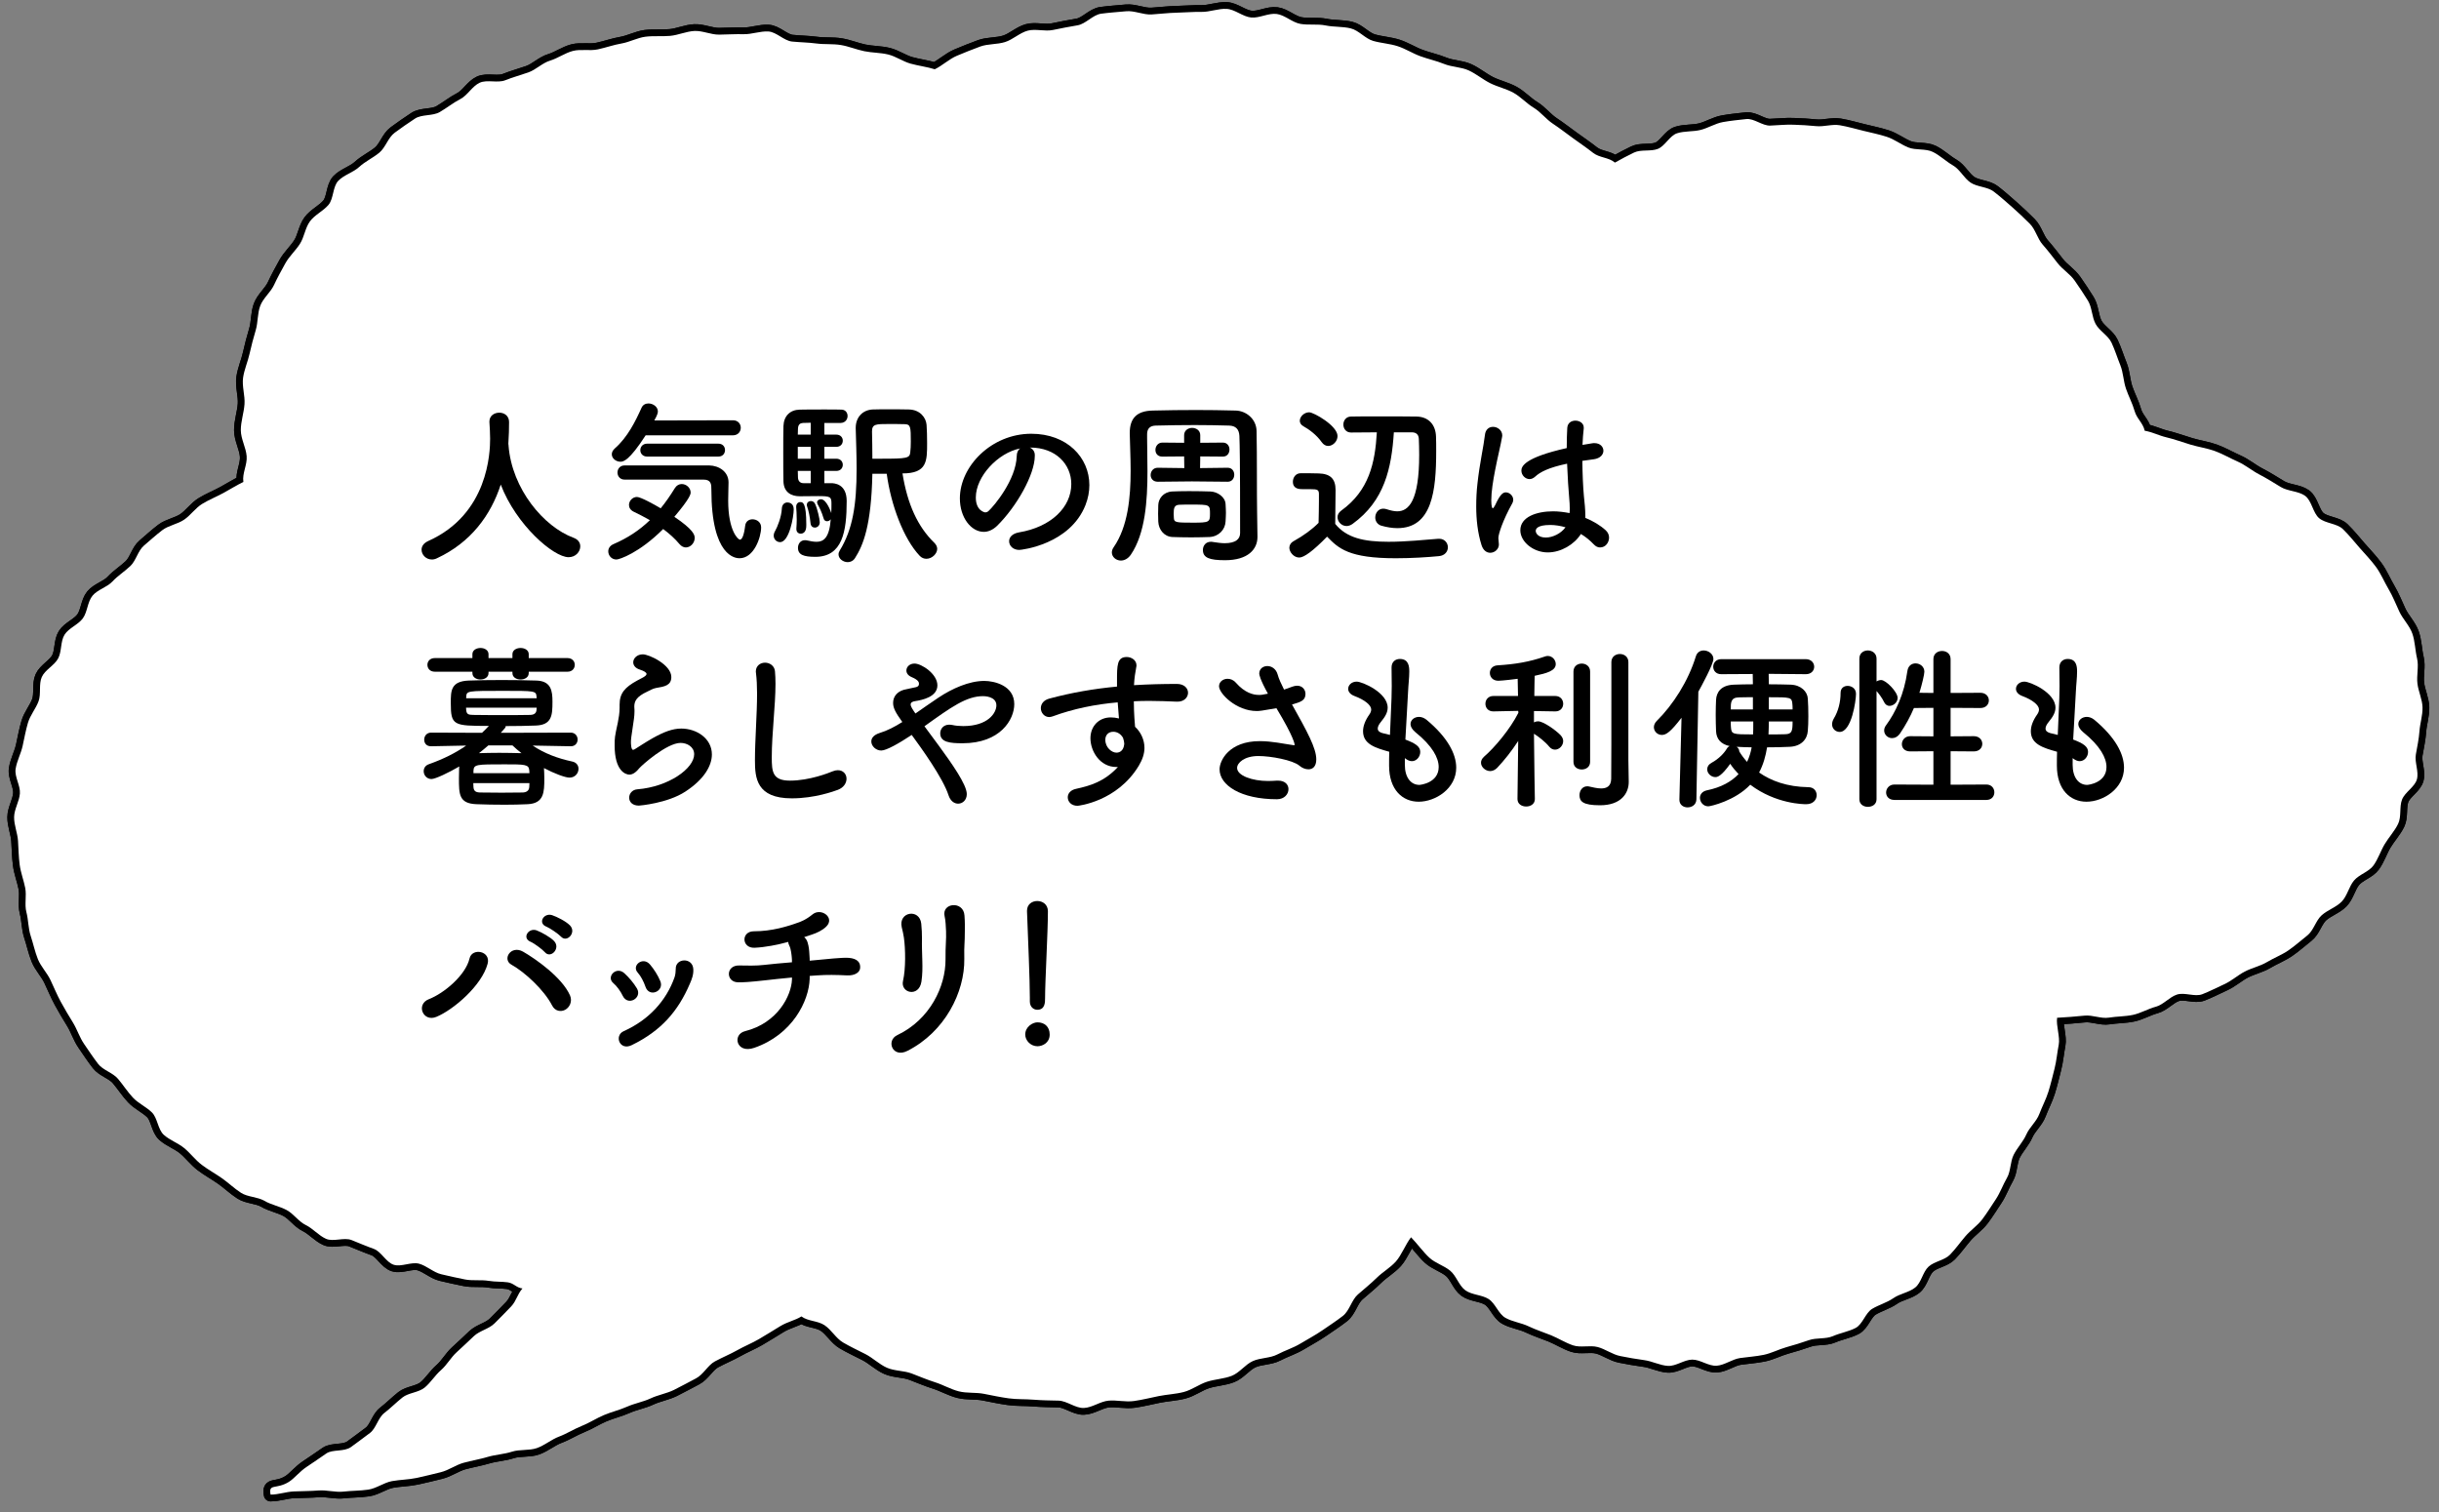 <svg width="179" height="111" viewBox="0 0 179 111" fill="none" xmlns="http://www.w3.org/2000/svg">
<rect x="0" y="0" width="179" height="111" fill="#808080" stroke="none"/>
<path d="M177.419 50.189C177.34 49.579 177.531 48.924 177.391 48.334C177.249 47.737 177.244 47.078 177.043 46.502C176.841 45.925 176.35 45.447 176.091 44.893C175.832 44.341 175.607 43.76 175.295 43.234C174.984 42.71 174.743 42.118 174.382 41.622C174.024 41.13 173.583 40.678 173.179 40.215C172.78 39.758 172.388 39.264 171.947 38.836C171.511 38.415 170.682 38.43 170.208 38.038C169.741 37.651 169.666 36.743 169.164 36.386C168.669 36.037 167.91 36.063 167.384 35.744C166.866 35.429 166.354 35.105 165.807 34.822C165.269 34.543 164.789 34.127 164.225 33.88C163.67 33.636 163.129 33.318 162.55 33.105C161.981 32.897 161.356 32.813 160.767 32.636C160.185 32.461 159.604 32.245 159.004 32.102C158.413 31.961 158.01 31.724 157.404 31.616C157.271 31.04 156.823 30.736 156.662 30.172C156.5 29.604 156.217 29.083 156.027 28.528C155.835 27.968 155.831 27.346 155.611 26.803C155.39 26.254 155.216 25.685 154.967 25.154C154.717 24.619 154.074 24.29 153.797 23.774C153.517 23.253 153.542 22.57 153.236 22.069C152.928 21.565 152.595 21.078 152.261 20.595C151.924 20.11 151.381 19.787 151.018 19.325C150.654 18.861 150.307 18.4 149.918 17.96C149.526 17.519 149.388 16.841 148.972 16.426C148.555 16.01 148.122 15.595 147.68 15.208C147.238 14.819 146.789 14.419 146.323 14.061C145.856 13.702 145.114 13.731 144.625 13.404C144.136 13.077 143.845 12.439 143.335 12.145C142.825 11.852 142.378 11.407 141.848 11.149C141.32 10.892 140.602 11.043 140.054 10.824C139.51 10.604 139.026 10.219 138.464 10.038C137.906 9.858 137.324 9.742 136.75 9.6C136.181 9.46 135.611 9.294 135.028 9.194C134.461 9.096 133.861 9.317 133.297 9.259C132.726 9.201 132.173 9.171 131.606 9.153C131.033 9.134 130.482 9.197 129.915 9.218C129.343 9.24 128.73 8.677 128.165 8.739C127.597 8.8 127.007 8.86 126.447 8.96C125.885 9.061 125.358 9.399 124.806 9.537C124.253 9.675 123.623 9.606 123.081 9.782C122.539 9.957 122.203 10.715 121.672 10.927C121.143 11.137 120.441 10.951 119.925 11.196C119.411 11.44 119.021 11.657 118.521 11.934C118.062 11.538 117.392 11.594 116.911 11.213C116.435 10.837 115.938 10.502 115.441 10.143C114.949 9.788 114.478 9.418 113.966 9.079C113.46 8.744 113.076 8.22 112.552 7.903C112.032 7.588 111.605 7.102 111.068 6.805C110.536 6.512 109.912 6.379 109.363 6.104C108.82 5.832 108.338 5.418 107.779 5.164C107.226 4.913 106.554 4.926 105.986 4.694C105.424 4.464 104.824 4.34 104.248 4.129C103.677 3.921 103.155 3.579 102.571 3.389C101.993 3.203 101.369 3.171 100.778 3.003C100.194 2.838 99.723 2.227 99.127 2.082C98.536 1.938 97.891 1.992 97.29 1.868C96.694 1.745 96.053 1.858 95.447 1.755C94.841 1.653 94.303 1.105 93.7 1.025C93.091 0.945 92.428 1.342 91.823 1.285C91.21 1.226 90.635 0.687 90.028 0.652C89.414 0.617 88.784 0.885 88.176 0.873C87.561 0.861 86.95 0.921 86.341 0.932C85.726 0.944 85.12 1.026 84.513 1.061C83.899 1.095 83.257 0.768 82.651 0.826C82.039 0.885 81.416 0.923 80.814 1.005C80.205 1.088 79.689 1.751 79.09 1.857C78.485 1.965 77.891 2.064 77.298 2.196C76.697 2.33 76.012 2.094 75.425 2.251C74.831 2.41 74.34 2.905 73.76 3.087C73.174 3.272 72.508 3.208 71.937 3.416C71.36 3.626 70.79 3.859 70.23 4.092C69.664 4.33 69.151 4.823 68.603 5.084C68.044 4.907 67.395 4.83 66.825 4.67C66.261 4.512 65.756 4.139 65.181 3.999C64.612 3.861 64.008 3.877 63.428 3.758C62.854 3.64 62.303 3.404 61.719 3.306C61.125 3.206 60.513 3.271 59.922 3.193C59.325 3.114 58.731 3.109 58.138 3.051C57.538 2.994 56.986 2.346 56.392 2.31C55.79 2.274 55.173 2.524 54.577 2.51C53.975 2.496 53.374 2.533 52.778 2.542C52.175 2.549 51.559 2.243 50.963 2.273C50.362 2.304 49.771 2.58 49.178 2.633C48.577 2.688 47.959 2.619 47.368 2.695C46.77 2.773 46.206 3.09 45.619 3.191C45.024 3.293 44.455 3.5 43.872 3.624C43.282 3.75 42.626 3.589 42.048 3.738C41.464 3.888 40.945 4.275 40.375 4.448C39.797 4.623 39.337 5.118 38.774 5.315C38.206 5.515 37.637 5.666 37.084 5.888C36.525 6.114 35.747 5.824 35.206 6.072C34.658 6.323 34.316 6.997 33.787 7.27C33.252 7.547 32.788 7.925 32.273 8.225C31.752 8.528 30.955 8.378 30.457 8.705C29.952 9.034 29.45 9.388 28.969 9.74C28.483 10.096 28.294 10.834 27.833 11.211C27.367 11.594 26.802 11.848 26.364 12.252C25.921 12.661 25.242 12.837 24.829 13.268C24.412 13.702 24.493 14.582 24.107 15.037C23.718 15.496 23.107 15.762 22.752 16.242C22.394 16.723 22.335 17.398 22.011 17.9C21.687 18.404 21.228 18.808 20.939 19.333C20.65 19.857 20.363 20.372 20.111 20.916C19.86 21.459 19.312 21.88 19.1 22.442C18.888 23.001 18.941 23.657 18.769 24.232C18.598 24.803 18.446 25.379 18.315 25.966C18.186 26.547 17.931 27.112 17.842 27.709C17.747 28.35 17.99 29.021 17.945 29.661C17.9 30.307 17.67 30.936 17.674 31.58C17.678 32.225 18.05 32.841 18.102 33.483C18.155 34.127 17.763 34.737 17.862 35.375C17.335 35.629 16.912 35.905 16.403 36.181C15.889 36.461 15.337 36.68 14.843 36.982C14.343 37.287 13.992 37.818 13.513 38.144C13.028 38.474 12.372 38.563 11.911 38.914C11.445 39.268 11.008 39.669 10.566 40.045C10.121 40.424 9.989 41.143 9.569 41.543C9.146 41.947 8.648 42.255 8.253 42.68C7.855 43.107 7.159 43.276 6.79 43.723C6.418 44.174 6.421 44.915 6.081 45.384C5.739 45.857 5.047 46.095 4.738 46.586C4.428 47.081 4.541 47.821 4.265 48.333C3.989 48.845 3.31 49.159 3.069 49.689C2.829 50.218 3.031 50.932 2.827 51.479C2.624 52.022 2.216 52.493 2.051 53.053C1.887 53.609 1.786 54.184 1.66 54.755C1.536 55.32 1.232 55.862 1.146 56.441C1.059 57.026 1.506 57.662 1.46 58.245C1.414 58.834 1.04 59.394 1.035 59.979C1.029 60.568 1.287 61.142 1.323 61.727C1.358 62.314 1.368 62.889 1.444 63.472C1.519 64.054 1.737 64.597 1.851 65.174C1.964 65.75 1.787 66.383 1.938 66.953C2.088 67.519 2.068 68.145 2.255 68.704C2.44 69.258 2.561 69.856 2.781 70.403C3 70.946 3.452 71.401 3.704 71.934C3.954 72.462 4.179 73.012 4.46 73.531C4.739 74.044 5.044 74.553 5.354 75.056C5.66 75.554 5.841 76.149 6.177 76.635C6.508 77.117 6.84 77.62 7.2 78.088C7.555 78.552 8.275 78.732 8.657 79.183C9.034 79.628 9.35 80.128 9.753 80.561C10.151 80.989 10.727 81.238 11.149 81.651C11.566 82.061 11.582 82.902 12.022 83.297C12.456 83.688 13.065 83.894 13.52 84.27C13.971 84.641 14.334 85.141 14.805 85.497C15.271 85.85 15.797 86.139 16.281 86.476C16.761 86.81 17.193 87.237 17.691 87.554C18.184 87.869 18.893 87.842 19.403 88.139C19.908 88.434 20.514 88.538 21.035 88.816C21.551 89.091 21.914 89.663 22.445 89.92C22.971 90.176 23.388 90.691 23.928 90.929C24.463 91.166 25.253 90.801 25.801 91.02C26.345 91.237 26.874 91.467 27.43 91.666C27.981 91.862 28.335 92.655 28.898 92.834C29.456 93.01 30.194 92.598 30.763 92.757C31.327 92.915 31.807 93.391 32.381 93.529C32.95 93.667 33.528 93.79 34.107 93.908C34.681 94.025 35.299 93.918 35.881 94.016C36.338 94.093 36.803 94.059 37.258 94.121C37.716 94.183 37.888 94.52 38.344 94.572C37.96 95.005 37.907 95.476 37.511 95.896C37.113 96.318 36.7 96.728 36.293 97.136C35.882 97.548 35.197 97.672 34.781 98.069C34.358 98.471 33.942 98.864 33.518 99.25C33.085 99.642 32.8 100.188 32.369 100.562C31.925 100.947 31.613 101.476 31.174 101.84C30.721 102.217 29.978 102.221 29.534 102.576C29.07 102.946 28.663 103.361 28.214 103.705C27.74 104.067 27.6 104.849 27.148 105.182C26.664 105.538 26.203 105.898 25.75 106.218C25.252 106.57 24.409 106.372 23.958 106.678C23.442 107.029 22.974 107.362 22.532 107.65C21.979 108.011 21.613 108.511 21.2 108.769C20.265 109.35 19.686 108.859 19.859 109.705C20.465 109.7 20.964 109.498 21.568 109.47C22.173 109.443 22.774 109.45 23.377 109.401C23.981 109.352 24.609 109.552 25.209 109.483C25.812 109.413 26.43 109.427 27.027 109.338C27.628 109.249 28.172 108.822 28.767 108.714C29.364 108.606 29.979 108.606 30.57 108.481C31.165 108.356 31.751 108.204 32.337 108.063C32.928 107.92 33.448 107.523 34.03 107.366C34.618 107.208 35.213 107.108 35.79 106.937C36.375 106.764 36.998 106.74 37.57 106.554C38.151 106.368 38.832 106.487 39.399 106.29C39.976 106.088 40.467 105.656 41.029 105.446C41.602 105.232 42.12 104.893 42.677 104.671C43.247 104.445 43.759 104.104 44.31 103.871C44.877 103.631 45.474 103.494 46.02 103.251C46.583 103 47.202 102.898 47.741 102.645C48.3 102.382 48.927 102.283 49.459 102.021C50.015 101.748 50.546 101.448 51.071 101.177C51.624 100.892 51.947 100.208 52.464 99.928C53.017 99.63 53.58 99.402 54.087 99.116C54.64 98.804 55.207 98.58 55.702 98.288C56.257 97.961 56.77 97.644 57.249 97.349C57.816 97.002 58.365 96.916 58.816 96.625C59.308 96.992 59.997 96.928 60.51 97.268C61.021 97.607 61.348 98.23 61.879 98.541C62.409 98.851 62.968 99.111 63.516 99.391C64.062 99.671 64.526 100.139 65.088 100.389C65.649 100.638 66.335 100.596 66.911 100.814C67.484 101.032 68.047 101.275 68.634 101.46C69.219 101.646 69.768 101.97 70.365 102.123C70.958 102.275 71.609 102.188 72.213 102.307C72.814 102.425 73.411 102.552 74.021 102.637C74.628 102.722 75.243 102.686 75.857 102.737C76.468 102.787 77.072 102.791 77.689 102.806C78.301 102.822 78.92 103.364 79.537 103.345C80.148 103.327 80.744 102.861 81.36 102.807C81.969 102.754 82.609 102.923 83.221 102.835C83.834 102.749 84.439 102.593 85.039 102.473C85.646 102.351 86.282 102.328 86.874 102.173C87.473 102.018 88 101.607 88.583 101.419C89.172 101.23 89.821 101.209 90.393 100.988C90.969 100.764 91.38 100.16 91.938 99.906C92.5 99.65 93.206 99.7 93.748 99.415C94.294 99.127 94.908 98.939 95.432 98.622C95.961 98.302 96.522 98.006 97.028 97.66C97.536 97.31 98.07 96.963 98.554 96.587C99.041 96.209 99.193 95.418 99.655 95.014C100.118 94.608 100.595 94.229 101.033 93.797C101.471 93.366 102.031 93.051 102.442 92.595C102.854 92.137 103.174 91.296 103.558 90.816C103.974 91.24 104.471 91.921 104.907 92.319C105.346 92.719 105.964 92.891 106.422 93.263C106.883 93.638 107.066 94.362 107.545 94.709C108.026 95.055 108.752 95.031 109.25 95.348C109.75 95.668 109.974 96.445 110.49 96.732C111.008 97.021 111.646 97.093 112.179 97.349C112.713 97.606 113.281 97.784 113.829 98.006C114.377 98.229 114.887 98.561 115.448 98.749C116.009 98.937 116.684 98.72 117.257 98.872C117.828 99.024 118.332 99.419 118.914 99.534C119.493 99.648 120.073 99.755 120.661 99.831C121.247 99.906 121.818 100.22 122.41 100.256C122.999 100.292 123.603 99.799 124.197 99.795C124.786 99.792 125.397 100.287 125.99 100.244C126.577 100.2 127.128 99.761 127.718 99.678C128.3 99.596 128.878 99.562 129.445 99.444C130.019 99.323 130.54 99.042 131.098 98.884C131.662 98.726 132.206 98.563 132.753 98.369C133.304 98.172 133.98 98.304 134.513 98.074C135.049 97.841 135.664 97.74 136.181 97.474C136.7 97.206 136.901 96.37 137.399 96.069C137.898 95.768 138.479 95.617 138.956 95.284C139.434 94.951 140.104 94.868 140.559 94.503C141.014 94.14 141.111 93.36 141.542 92.968C141.972 92.577 142.711 92.508 143.117 92.089C143.522 91.671 143.863 91.184 144.242 90.741C144.62 90.299 145.136 89.954 145.488 89.487C145.838 89.023 146.151 88.513 146.475 88.027C146.797 87.543 146.994 86.968 147.289 86.463C147.581 85.961 147.524 85.273 147.789 84.752C148.052 84.235 148.479 83.804 148.714 83.269C148.947 82.738 149.464 82.314 149.668 81.766C149.871 81.222 150.16 80.688 150.334 80.129C150.506 79.576 150.645 78.991 150.788 78.424C150.93 77.861 150.978 77.26 151.091 76.685C151.202 76.116 150.891 75.284 150.972 74.704C151.583 74.669 152.362 74.616 152.978 74.548C153.566 74.484 154.196 74.786 154.77 74.694C155.353 74.6 155.964 74.614 156.533 74.493C157.11 74.371 157.645 74.046 158.207 73.896C158.778 73.744 159.216 73.18 159.769 73.001C160.33 72.818 161.082 73.186 161.624 72.977C162.175 72.765 162.707 72.482 163.237 72.243C163.775 72.001 164.23 71.581 164.746 71.312C165.269 71.04 165.878 70.913 166.377 70.615C166.883 70.312 167.459 70.092 167.938 69.764C168.426 69.431 168.876 69.02 169.334 68.663C169.799 68.299 169.956 67.568 170.389 67.181C170.83 66.788 171.453 66.593 171.858 66.177C172.27 65.753 172.388 65.076 172.762 64.631C173.141 64.179 173.854 63.994 174.192 63.522C174.536 63.043 174.719 62.452 175.018 61.954C175.322 61.449 175.742 61.001 175.997 60.477C176.256 59.95 176.077 59.237 176.285 58.693C176.495 58.145 177.221 57.766 177.378 57.204C177.535 56.639 177.2 55.958 177.301 55.381C177.402 54.806 177.524 54.247 177.567 53.662C177.609 53.081 177.807 52.502 177.791 51.915C177.775 51.335 177.495 50.775 177.419 50.189Z" fill="white"/>
<path d="M177.419 50.189C177.34 49.579 177.531 48.924 177.391 48.334C177.249 47.737 177.244 47.078 177.043 46.502C176.841 45.925 176.35 45.447 176.091 44.893C175.832 44.341 175.607 43.76 175.295 43.234C174.984 42.71 174.743 42.118 174.382 41.622C174.024 41.13 173.583 40.678 173.179 40.215C172.78 39.758 172.388 39.264 171.947 38.836C171.511 38.415 170.682 38.43 170.208 38.038C169.741 37.651 169.666 36.743 169.164 36.386C168.669 36.037 167.91 36.063 167.384 35.744C166.866 35.429 166.354 35.105 165.807 34.822C165.269 34.543 164.789 34.127 164.225 33.88C163.67 33.636 163.129 33.318 162.55 33.105C161.981 32.897 161.356 32.813 160.767 32.636C160.185 32.461 159.604 32.245 159.004 32.102C158.413 31.961 158.01 31.724 157.404 31.616C157.271 31.04 156.823 30.736 156.662 30.172C156.5 29.604 156.217 29.083 156.027 28.528C155.835 27.968 155.831 27.346 155.611 26.803C155.39 26.254 155.216 25.685 154.967 25.154C154.717 24.619 154.074 24.29 153.797 23.774C153.517 23.253 153.542 22.57 153.236 22.069C152.928 21.565 152.595 21.078 152.261 20.595C151.924 20.11 151.381 19.787 151.018 19.325C150.654 18.861 150.307 18.4 149.918 17.96C149.526 17.519 149.388 16.841 148.972 16.426C148.555 16.01 148.122 15.595 147.68 15.208C147.238 14.819 146.789 14.419 146.323 14.061C145.856 13.702 145.114 13.731 144.625 13.404C144.136 13.077 143.845 12.439 143.335 12.145C142.825 11.852 142.378 11.407 141.848 11.149C141.32 10.892 140.602 11.043 140.054 10.824C139.51 10.604 139.026 10.219 138.464 10.038C137.906 9.858 137.324 9.742 136.75 9.6C136.181 9.46 135.611 9.294 135.028 9.194C134.461 9.096 133.861 9.317 133.297 9.259C132.726 9.201 132.173 9.171 131.606 9.153C131.033 9.134 130.482 9.197 129.915 9.218C129.343 9.24 128.73 8.677 128.165 8.739C127.597 8.8 127.007 8.86 126.447 8.96C125.885 9.061 125.358 9.399 124.806 9.537C124.253 9.675 123.623 9.606 123.081 9.782C122.539 9.957 122.203 10.715 121.672 10.927C121.143 11.137 120.441 10.951 119.925 11.196C119.411 11.44 119.021 11.657 118.521 11.934C118.062 11.538 117.392 11.594 116.911 11.213C116.435 10.837 115.938 10.502 115.441 10.143C114.949 9.788 114.478 9.418 113.966 9.079C113.46 8.744 113.076 8.22 112.552 7.903C112.032 7.588 111.605 7.102 111.068 6.805C110.536 6.512 109.912 6.379 109.363 6.104C108.82 5.832 108.338 5.418 107.779 5.164C107.226 4.913 106.554 4.926 105.986 4.694C105.424 4.464 104.824 4.34 104.248 4.129C103.677 3.921 103.155 3.579 102.571 3.389C101.993 3.203 101.369 3.171 100.778 3.003C100.194 2.838 99.723 2.227 99.127 2.082C98.536 1.938 97.891 1.992 97.29 1.868C96.694 1.745 96.053 1.858 95.447 1.755C94.841 1.653 94.303 1.105 93.7 1.025C93.091 0.945 92.428 1.342 91.823 1.285C91.21 1.226 90.635 0.687 90.028 0.652C89.414 0.617 88.784 0.885 88.176 0.873C87.561 0.861 86.95 0.921 86.341 0.932C85.726 0.944 85.12 1.026 84.513 1.061C83.899 1.095 83.257 0.768 82.651 0.826C82.039 0.885 81.416 0.923 80.814 1.005C80.205 1.088 79.689 1.751 79.09 1.857C78.485 1.965 77.891 2.064 77.298 2.196C76.697 2.33 76.012 2.094 75.425 2.251C74.831 2.41 74.34 2.905 73.76 3.087C73.174 3.272 72.508 3.208 71.937 3.416C71.36 3.626 70.79 3.859 70.23 4.092C69.664 4.33 69.151 4.823 68.603 5.084C68.044 4.907 67.395 4.83 66.825 4.67C66.261 4.512 65.756 4.139 65.181 3.999C64.612 3.861 64.008 3.877 63.428 3.758C62.854 3.64 62.303 3.404 61.719 3.306C61.125 3.206 60.513 3.271 59.922 3.193C59.325 3.114 58.731 3.109 58.138 3.051C57.538 2.994 56.986 2.346 56.392 2.31C55.79 2.274 55.173 2.524 54.577 2.51C53.975 2.496 53.374 2.533 52.778 2.542C52.175 2.549 51.559 2.243 50.963 2.273C50.362 2.304 49.771 2.58 49.178 2.633C48.577 2.688 47.959 2.619 47.368 2.695C46.77 2.773 46.206 3.09 45.619 3.191C45.024 3.293 44.455 3.5 43.872 3.624C43.282 3.75 42.626 3.589 42.048 3.738C41.464 3.888 40.945 4.275 40.375 4.448C39.797 4.623 39.337 5.118 38.774 5.315C38.206 5.515 37.637 5.666 37.084 5.888C36.525 6.114 35.747 5.824 35.206 6.072C34.658 6.323 34.316 6.997 33.787 7.27C33.252 7.547 32.788 7.925 32.273 8.225C31.752 8.528 30.955 8.378 30.457 8.705C29.952 9.034 29.45 9.388 28.969 9.74C28.483 10.096 28.294 10.834 27.833 11.211C27.367 11.594 26.802 11.848 26.364 12.252C25.921 12.661 25.242 12.837 24.829 13.268C24.412 13.702 24.493 14.582 24.107 15.037C23.718 15.496 23.107 15.762 22.752 16.242C22.394 16.723 22.335 17.398 22.011 17.9C21.687 18.404 21.228 18.808 20.939 19.333C20.65 19.857 20.363 20.372 20.111 20.916C19.86 21.459 19.312 21.88 19.1 22.442C18.888 23.001 18.941 23.657 18.769 24.232C18.598 24.803 18.446 25.379 18.315 25.966C18.186 26.547 17.931 27.112 17.842 27.709C17.747 28.35 17.99 29.021 17.945 29.661C17.9 30.307 17.67 30.936 17.674 31.58C17.678 32.225 18.05 32.841 18.102 33.483C18.155 34.127 17.763 34.737 17.862 35.375C17.335 35.629 16.912 35.905 16.403 36.181C15.889 36.461 15.337 36.68 14.843 36.982C14.343 37.287 13.992 37.818 13.513 38.144C13.028 38.474 12.372 38.563 11.911 38.914C11.445 39.268 11.008 39.669 10.566 40.045C10.121 40.424 9.989 41.143 9.569 41.543C9.146 41.947 8.648 42.255 8.253 42.68C7.855 43.107 7.159 43.276 6.79 43.723C6.418 44.174 6.421 44.915 6.081 45.384C5.739 45.857 5.047 46.095 4.738 46.586C4.428 47.081 4.541 47.821 4.265 48.333C3.989 48.845 3.31 49.159 3.069 49.689C2.829 50.218 3.031 50.932 2.827 51.479C2.624 52.022 2.216 52.493 2.051 53.053C1.887 53.609 1.786 54.184 1.66 54.755C1.536 55.32 1.232 55.862 1.146 56.441C1.059 57.026 1.506 57.662 1.46 58.245C1.414 58.834 1.04 59.394 1.035 59.979C1.029 60.568 1.287 61.142 1.323 61.727C1.358 62.314 1.368 62.889 1.444 63.472C1.519 64.054 1.737 64.597 1.851 65.174C1.964 65.75 1.787 66.383 1.938 66.953C2.088 67.519 2.068 68.145 2.255 68.704C2.44 69.258 2.561 69.856 2.781 70.403C3 70.946 3.452 71.401 3.704 71.934C3.954 72.462 4.179 73.012 4.46 73.531C4.739 74.044 5.044 74.553 5.354 75.056C5.66 75.554 5.841 76.149 6.177 76.635C6.508 77.117 6.84 77.62 7.2 78.088C7.555 78.552 8.275 78.732 8.657 79.183C9.034 79.628 9.35 80.128 9.753 80.561C10.151 80.989 10.727 81.238 11.149 81.651C11.566 82.061 11.582 82.902 12.022 83.297C12.456 83.688 13.065 83.894 13.52 84.27C13.971 84.641 14.334 85.141 14.805 85.497C15.271 85.85 15.797 86.139 16.281 86.476C16.761 86.81 17.193 87.237 17.691 87.554C18.184 87.869 18.893 87.842 19.403 88.139C19.908 88.434 20.514 88.538 21.035 88.816C21.551 89.091 21.914 89.663 22.445 89.92C22.971 90.176 23.388 90.691 23.928 90.929C24.463 91.166 25.253 90.801 25.801 91.02C26.345 91.237 26.874 91.467 27.43 91.666C27.981 91.862 28.335 92.655 28.898 92.834C29.456 93.01 30.194 92.598 30.763 92.757C31.327 92.915 31.807 93.391 32.381 93.529C32.95 93.667 33.528 93.79 34.107 93.908C34.681 94.025 35.299 93.918 35.881 94.016C36.338 94.093 36.803 94.059 37.258 94.121C37.716 94.183 37.888 94.52 38.344 94.572C37.96 95.005 37.907 95.476 37.511 95.896C37.113 96.318 36.7 96.728 36.293 97.136C35.882 97.548 35.197 97.672 34.781 98.069C34.358 98.471 33.942 98.864 33.518 99.25C33.085 99.642 32.8 100.188 32.369 100.562C31.925 100.947 31.613 101.476 31.174 101.84C30.721 102.217 29.978 102.221 29.534 102.576C29.07 102.946 28.663 103.361 28.214 103.705C27.74 104.067 27.6 104.849 27.148 105.182C26.664 105.538 26.203 105.898 25.75 106.218C25.252 106.57 24.409 106.372 23.958 106.678C23.442 107.029 22.974 107.362 22.532 107.65C21.979 108.011 21.613 108.511 21.2 108.769C20.265 109.35 19.686 108.859 19.859 109.705C20.465 109.7 20.964 109.498 21.568 109.47C22.173 109.443 22.774 109.45 23.377 109.401C23.981 109.352 24.609 109.552 25.209 109.483C25.812 109.413 26.43 109.427 27.027 109.338C27.628 109.249 28.172 108.822 28.767 108.714C29.364 108.606 29.979 108.606 30.57 108.481C31.165 108.356 31.751 108.204 32.337 108.063C32.928 107.92 33.448 107.523 34.03 107.366C34.618 107.208 35.213 107.108 35.79 106.937C36.375 106.764 36.998 106.74 37.57 106.554C38.151 106.368 38.832 106.487 39.399 106.29C39.976 106.088 40.467 105.656 41.029 105.446C41.602 105.232 42.12 104.893 42.677 104.671C43.247 104.445 43.759 104.104 44.31 103.871C44.877 103.631 45.474 103.494 46.02 103.251C46.583 103 47.202 102.898 47.741 102.645C48.3 102.382 48.927 102.283 49.459 102.021C50.015 101.748 50.546 101.448 51.071 101.177C51.624 100.892 51.947 100.208 52.464 99.928C53.017 99.63 53.58 99.402 54.087 99.116C54.64 98.804 55.207 98.58 55.702 98.288C56.257 97.961 56.77 97.644 57.249 97.349C57.816 97.002 58.365 96.916 58.816 96.625C59.308 96.992 59.997 96.928 60.51 97.268C61.021 97.607 61.348 98.23 61.879 98.541C62.409 98.851 62.968 99.111 63.516 99.391C64.062 99.671 64.526 100.139 65.088 100.389C65.649 100.638 66.335 100.596 66.911 100.814C67.484 101.032 68.047 101.275 68.634 101.46C69.219 101.646 69.768 101.97 70.365 102.123C70.958 102.275 71.609 102.188 72.213 102.307C72.814 102.425 73.411 102.552 74.021 102.637C74.628 102.722 75.243 102.686 75.857 102.737C76.468 102.787 77.072 102.791 77.689 102.806C78.301 102.822 78.92 103.364 79.537 103.345C80.148 103.327 80.744 102.861 81.36 102.807C81.969 102.754 82.609 102.923 83.221 102.835C83.834 102.749 84.439 102.593 85.039 102.473C85.646 102.351 86.282 102.328 86.874 102.173C87.473 102.018 88 101.607 88.583 101.419C89.172 101.23 89.821 101.209 90.393 100.988C90.969 100.764 91.38 100.16 91.938 99.906C92.5 99.65 93.206 99.7 93.748 99.415C94.294 99.127 94.908 98.939 95.432 98.622C95.961 98.302 96.522 98.006 97.028 97.66C97.536 97.31 98.07 96.963 98.554 96.587C99.041 96.209 99.193 95.418 99.655 95.014C100.118 94.608 100.595 94.229 101.033 93.797C101.471 93.366 102.031 93.051 102.442 92.595C102.854 92.137 103.174 91.296 103.558 90.816C103.974 91.24 104.471 91.921 104.907 92.319C105.346 92.719 105.964 92.891 106.422 93.263C106.883 93.638 107.066 94.362 107.545 94.709C108.026 95.055 108.752 95.031 109.25 95.348C109.75 95.668 109.974 96.445 110.49 96.732C111.008 97.021 111.646 97.093 112.179 97.349C112.713 97.606 113.281 97.784 113.829 98.006C114.377 98.229 114.887 98.561 115.448 98.749C116.009 98.937 116.684 98.72 117.257 98.872C117.828 99.024 118.332 99.419 118.914 99.534C119.493 99.648 120.073 99.755 120.661 99.831C121.247 99.906 121.818 100.22 122.41 100.256C122.999 100.292 123.603 99.799 124.197 99.795C124.786 99.792 125.397 100.287 125.99 100.244C126.577 100.2 127.128 99.761 127.718 99.678C128.3 99.596 128.878 99.562 129.445 99.444C130.019 99.323 130.54 99.042 131.098 98.884C131.662 98.726 132.206 98.563 132.753 98.369C133.304 98.172 133.98 98.304 134.513 98.074C135.049 97.841 135.664 97.74 136.181 97.474C136.7 97.206 136.901 96.37 137.399 96.069C137.898 95.768 138.479 95.617 138.956 95.284C139.434 94.951 140.104 94.868 140.559 94.503C141.014 94.14 141.111 93.36 141.542 92.968C141.972 92.577 142.711 92.508 143.117 92.089C143.522 91.671 143.863 91.184 144.242 90.741C144.62 90.299 145.136 89.954 145.488 89.487C145.838 89.023 146.151 88.513 146.475 88.027C146.797 87.543 146.994 86.968 147.289 86.463C147.581 85.961 147.524 85.273 147.789 84.752C148.052 84.235 148.479 83.804 148.714 83.269C148.947 82.738 149.464 82.314 149.668 81.766C149.871 81.222 150.16 80.688 150.334 80.129C150.506 79.576 150.645 78.991 150.788 78.424C150.93 77.861 150.978 77.26 151.091 76.685C151.202 76.116 150.891 75.284 150.972 74.704C151.583 74.669 152.362 74.616 152.978 74.548C153.566 74.484 154.196 74.786 154.77 74.694C155.353 74.6 155.964 74.614 156.533 74.493C157.11 74.371 157.645 74.046 158.207 73.896C158.778 73.744 159.216 73.18 159.769 73.001C160.33 72.818 161.082 73.186 161.624 72.977C162.175 72.765 162.707 72.482 163.237 72.243C163.775 72.001 164.23 71.581 164.746 71.312C165.269 71.04 165.878 70.913 166.377 70.615C166.883 70.312 167.459 70.092 167.938 69.764C168.426 69.431 168.876 69.02 169.334 68.663C169.799 68.299 169.956 67.568 170.389 67.181C170.83 66.788 171.453 66.593 171.858 66.177C172.27 65.753 172.388 65.076 172.762 64.631C173.141 64.179 173.854 63.994 174.192 63.522C174.536 63.043 174.719 62.452 175.018 61.954C175.322 61.449 175.742 61.001 175.997 60.477C176.256 59.95 176.077 59.237 176.285 58.693C176.495 58.145 177.221 57.766 177.378 57.204C177.535 56.639 177.2 55.958 177.301 55.381C177.402 54.806 177.524 54.247 177.567 53.662C177.609 53.081 177.807 52.502 177.791 51.915C177.775 51.335 177.495 50.775 177.419 50.189Z" stroke="black" stroke-width="0.993" stroke-linecap="round" stroke-linejoin="round"/>
<path d="M177.419 50.189C177.34 49.579 177.531 48.924 177.391 48.334C177.249 47.737 177.244 47.078 177.043 46.502C176.841 45.925 176.35 45.447 176.091 44.893C175.832 44.341 175.607 43.76 175.295 43.234C174.984 42.71 174.743 42.118 174.382 41.622C174.024 41.13 173.583 40.678 173.179 40.215C172.78 39.758 172.388 39.264 171.947 38.836C171.511 38.415 170.682 38.43 170.208 38.038C169.741 37.651 169.666 36.743 169.164 36.386C168.669 36.037 167.91 36.063 167.384 35.744C166.866 35.429 166.354 35.105 165.807 34.822C165.269 34.543 164.789 34.127 164.225 33.88C163.67 33.636 163.129 33.318 162.55 33.105C161.981 32.897 161.356 32.813 160.767 32.636C160.185 32.461 159.604 32.245 159.004 32.102C158.413 31.961 158.01 31.724 157.404 31.616C157.271 31.04 156.823 30.736 156.662 30.172C156.5 29.604 156.217 29.083 156.027 28.528C155.835 27.968 155.831 27.346 155.611 26.803C155.39 26.254 155.216 25.685 154.967 25.154C154.717 24.619 154.074 24.29 153.797 23.774C153.517 23.253 153.542 22.57 153.236 22.069C152.928 21.565 152.595 21.078 152.261 20.595C151.924 20.11 151.381 19.787 151.018 19.325C150.654 18.861 150.307 18.4 149.918 17.96C149.526 17.519 149.388 16.841 148.972 16.426C148.555 16.01 148.122 15.595 147.68 15.208C147.238 14.819 146.789 14.419 146.323 14.061C145.856 13.702 145.114 13.731 144.625 13.404C144.136 13.077 143.845 12.439 143.335 12.145C142.825 11.852 142.378 11.407 141.848 11.149C141.32 10.892 140.602 11.043 140.054 10.824C139.51 10.604 139.026 10.219 138.464 10.038C137.906 9.858 137.324 9.742 136.75 9.6C136.181 9.46 135.611 9.294 135.028 9.194C134.461 9.096 133.861 9.317 133.297 9.259C132.726 9.201 132.173 9.171 131.606 9.153C131.033 9.134 130.482 9.197 129.915 9.218C129.343 9.24 128.73 8.677 128.165 8.739C127.597 8.8 127.007 8.86 126.447 8.96C125.885 9.061 125.358 9.399 124.806 9.537C124.253 9.675 123.623 9.606 123.081 9.782C122.539 9.957 122.203 10.715 121.672 10.927C121.143 11.137 120.441 10.951 119.925 11.196C119.411 11.44 119.021 11.657 118.521 11.934C118.062 11.538 117.392 11.594 116.911 11.213C116.435 10.837 115.938 10.502 115.441 10.143C114.949 9.788 114.478 9.418 113.966 9.079C113.46 8.744 113.076 8.22 112.552 7.903C112.032 7.588 111.605 7.102 111.068 6.805C110.536 6.512 109.912 6.379 109.363 6.104C108.82 5.832 108.338 5.418 107.779 5.164C107.226 4.913 106.554 4.926 105.986 4.694C105.424 4.464 104.824 4.34 104.248 4.129C103.677 3.921 103.155 3.579 102.571 3.389C101.993 3.203 101.369 3.171 100.778 3.003C100.194 2.838 99.723 2.227 99.127 2.082C98.536 1.938 97.891 1.992 97.29 1.868C96.694 1.745 96.053 1.858 95.447 1.755C94.841 1.653 94.303 1.105 93.7 1.025C93.091 0.945 92.428 1.342 91.823 1.285C91.21 1.226 90.635 0.687 90.028 0.652C89.414 0.617 88.784 0.885 88.176 0.873C87.561 0.861 86.95 0.921 86.341 0.932C85.726 0.944 85.12 1.026 84.513 1.061C83.899 1.095 83.257 0.768 82.651 0.826C82.039 0.885 81.416 0.923 80.814 1.005C80.205 1.088 79.689 1.751 79.09 1.857C78.485 1.965 77.891 2.064 77.298 2.196C76.697 2.33 76.012 2.094 75.425 2.251C74.831 2.41 74.34 2.905 73.76 3.087C73.174 3.272 72.508 3.208 71.937 3.416C71.36 3.626 70.79 3.859 70.23 4.092C69.664 4.33 69.151 4.823 68.603 5.084C68.044 4.907 67.395 4.83 66.825 4.67C66.261 4.512 65.756 4.139 65.181 3.999C64.612 3.861 64.008 3.877 63.428 3.758C62.854 3.64 62.303 3.404 61.719 3.306C61.125 3.206 60.513 3.271 59.922 3.193C59.325 3.114 58.731 3.109 58.138 3.051C57.538 2.994 56.986 2.346 56.392 2.31C55.79 2.274 55.173 2.524 54.577 2.51C53.975 2.496 53.374 2.533 52.778 2.542C52.175 2.549 51.559 2.243 50.963 2.273C50.362 2.304 49.771 2.58 49.178 2.633C48.577 2.688 47.959 2.619 47.368 2.695C46.77 2.773 46.206 3.09 45.619 3.191C45.024 3.293 44.455 3.5 43.872 3.624C43.282 3.75 42.626 3.589 42.048 3.738C41.464 3.888 40.945 4.275 40.375 4.448C39.797 4.623 39.337 5.118 38.774 5.315C38.206 5.515 37.637 5.666 37.084 5.888C36.525 6.114 35.747 5.824 35.206 6.072C34.658 6.323 34.316 6.997 33.787 7.27C33.252 7.547 32.788 7.925 32.273 8.225C31.752 8.528 30.955 8.378 30.457 8.705C29.952 9.034 29.45 9.388 28.969 9.74C28.483 10.096 28.294 10.834 27.833 11.211C27.367 11.594 26.802 11.848 26.364 12.252C25.921 12.661 25.242 12.837 24.829 13.268C24.412 13.702 24.493 14.582 24.107 15.037C23.718 15.496 23.107 15.762 22.752 16.242C22.394 16.723 22.335 17.398 22.011 17.9C21.687 18.404 21.228 18.808 20.939 19.333C20.65 19.857 20.363 20.372 20.111 20.916C19.86 21.459 19.312 21.88 19.1 22.442C18.888 23.001 18.941 23.657 18.769 24.232C18.598 24.803 18.446 25.379 18.315 25.966C18.186 26.547 17.931 27.112 17.842 27.709C17.747 28.35 17.99 29.021 17.945 29.661C17.9 30.307 17.67 30.936 17.674 31.58C17.678 32.225 18.05 32.841 18.102 33.483C18.155 34.127 17.763 34.737 17.862 35.375C17.335 35.629 16.912 35.905 16.403 36.181C15.889 36.461 15.337 36.68 14.843 36.982C14.343 37.287 13.992 37.818 13.513 38.144C13.028 38.474 12.372 38.563 11.911 38.914C11.445 39.268 11.008 39.669 10.566 40.045C10.121 40.424 9.989 41.143 9.569 41.543C9.146 41.947 8.648 42.255 8.253 42.68C7.855 43.107 7.159 43.276 6.79 43.723C6.418 44.174 6.421 44.915 6.081 45.384C5.739 45.857 5.047 46.095 4.738 46.586C4.428 47.081 4.541 47.821 4.265 48.333C3.989 48.845 3.31 49.159 3.069 49.689C2.829 50.218 3.031 50.932 2.827 51.479C2.624 52.022 2.216 52.493 2.051 53.053C1.887 53.609 1.786 54.184 1.66 54.755C1.536 55.32 1.232 55.862 1.146 56.441C1.059 57.026 1.506 57.662 1.46 58.245C1.414 58.834 1.04 59.394 1.035 59.979C1.029 60.568 1.287 61.142 1.323 61.727C1.358 62.314 1.368 62.889 1.444 63.472C1.519 64.054 1.737 64.597 1.851 65.174C1.964 65.75 1.787 66.383 1.938 66.953C2.088 67.519 2.068 68.145 2.255 68.704C2.44 69.258 2.561 69.856 2.781 70.403C3 70.946 3.452 71.401 3.704 71.934C3.954 72.462 4.179 73.012 4.46 73.531C4.739 74.044 5.044 74.553 5.354 75.056C5.66 75.554 5.841 76.149 6.177 76.635C6.508 77.117 6.84 77.62 7.2 78.088C7.555 78.552 8.275 78.732 8.657 79.183C9.034 79.628 9.35 80.128 9.753 80.561C10.151 80.989 10.727 81.238 11.149 81.651C11.566 82.061 11.582 82.902 12.022 83.297C12.456 83.688 13.065 83.894 13.52 84.27C13.971 84.641 14.334 85.141 14.805 85.497C15.271 85.85 15.797 86.139 16.281 86.476C16.761 86.81 17.193 87.237 17.691 87.554C18.184 87.869 18.893 87.842 19.403 88.139C19.908 88.434 20.514 88.538 21.035 88.816C21.551 89.091 21.914 89.663 22.445 89.92C22.971 90.176 23.388 90.691 23.928 90.929C24.463 91.166 25.253 90.801 25.801 91.02C26.345 91.237 26.874 91.467 27.43 91.666C27.981 91.862 28.335 92.655 28.898 92.834C29.456 93.01 30.194 92.598 30.763 92.757C31.327 92.915 31.807 93.391 32.381 93.529C32.95 93.667 33.528 93.79 34.107 93.908C34.681 94.025 35.299 93.918 35.881 94.016C36.338 94.093 36.803 94.059 37.258 94.121C37.716 94.183 37.888 94.52 38.344 94.572C37.96 95.005 37.907 95.476 37.511 95.896C37.113 96.318 36.7 96.728 36.293 97.136C35.882 97.548 35.197 97.672 34.781 98.069C34.358 98.471 33.942 98.864 33.518 99.25C33.085 99.642 32.8 100.188 32.369 100.562C31.925 100.947 31.613 101.476 31.174 101.84C30.721 102.217 29.978 102.221 29.534 102.576C29.07 102.946 28.663 103.361 28.214 103.705C27.74 104.067 27.6 104.849 27.148 105.182C26.664 105.538 26.203 105.898 25.75 106.218C25.252 106.57 24.409 106.372 23.958 106.678C23.442 107.029 22.974 107.362 22.532 107.65C21.979 108.011 21.613 108.511 21.2 108.769C20.265 109.35 19.686 108.859 19.859 109.705C20.465 109.7 20.964 109.498 21.568 109.47C22.173 109.443 22.774 109.45 23.377 109.401C23.981 109.352 24.609 109.552 25.209 109.483C25.812 109.413 26.43 109.427 27.027 109.338C27.628 109.249 28.172 108.822 28.767 108.714C29.364 108.606 29.979 108.606 30.57 108.481C31.165 108.356 31.751 108.204 32.337 108.063C32.928 107.92 33.448 107.523 34.03 107.366C34.618 107.208 35.213 107.108 35.79 106.937C36.375 106.764 36.998 106.74 37.57 106.554C38.151 106.368 38.832 106.487 39.399 106.29C39.976 106.088 40.467 105.656 41.029 105.446C41.602 105.232 42.12 104.893 42.677 104.671C43.247 104.445 43.759 104.104 44.31 103.871C44.877 103.631 45.474 103.494 46.02 103.251C46.583 103 47.202 102.898 47.741 102.645C48.3 102.382 48.927 102.283 49.459 102.021C50.015 101.748 50.546 101.448 51.071 101.177C51.624 100.892 51.947 100.208 52.464 99.928C53.017 99.63 53.58 99.402 54.087 99.116C54.64 98.804 55.207 98.58 55.702 98.288C56.257 97.961 56.77 97.644 57.249 97.349C57.816 97.002 58.365 96.916 58.816 96.625C59.308 96.992 59.997 96.928 60.51 97.268C61.021 97.607 61.348 98.23 61.879 98.541C62.409 98.851 62.968 99.111 63.516 99.391C64.062 99.671 64.526 100.139 65.088 100.389C65.649 100.638 66.335 100.596 66.911 100.814C67.484 101.032 68.047 101.275 68.634 101.46C69.219 101.646 69.768 101.97 70.365 102.123C70.958 102.275 71.609 102.188 72.213 102.307C72.814 102.425 73.411 102.552 74.021 102.637C74.628 102.722 75.243 102.686 75.857 102.737C76.468 102.787 77.072 102.791 77.689 102.806C78.301 102.822 78.92 103.364 79.537 103.345C80.148 103.327 80.744 102.861 81.36 102.807C81.969 102.754 82.609 102.923 83.221 102.835C83.834 102.749 84.439 102.593 85.039 102.473C85.646 102.351 86.282 102.328 86.874 102.173C87.473 102.018 88 101.607 88.583 101.419C89.172 101.23 89.821 101.209 90.393 100.988C90.969 100.764 91.38 100.16 91.938 99.906C92.5 99.65 93.206 99.7 93.748 99.415C94.294 99.127 94.908 98.939 95.432 98.622C95.961 98.302 96.522 98.006 97.028 97.66C97.536 97.31 98.07 96.963 98.554 96.587C99.041 96.209 99.193 95.418 99.655 95.014C100.118 94.608 100.595 94.229 101.033 93.797C101.471 93.366 102.031 93.051 102.442 92.595C102.854 92.137 103.174 91.296 103.558 90.816C103.974 91.24 104.471 91.921 104.907 92.319C105.346 92.719 105.964 92.891 106.422 93.263C106.883 93.638 107.066 94.362 107.545 94.709C108.026 95.055 108.752 95.031 109.25 95.348C109.75 95.668 109.974 96.445 110.49 96.732C111.008 97.021 111.646 97.093 112.179 97.349C112.713 97.606 113.281 97.784 113.829 98.006C114.377 98.229 114.887 98.561 115.448 98.749C116.009 98.937 116.684 98.72 117.257 98.872C117.828 99.024 118.332 99.419 118.914 99.534C119.493 99.648 120.073 99.755 120.661 99.831C121.247 99.906 121.818 100.22 122.41 100.256C122.999 100.292 123.603 99.799 124.197 99.795C124.786 99.792 125.397 100.287 125.99 100.244C126.577 100.2 127.128 99.761 127.718 99.678C128.3 99.596 128.878 99.562 129.445 99.444C130.019 99.323 130.54 99.042 131.098 98.884C131.662 98.726 132.206 98.563 132.753 98.369C133.304 98.172 133.98 98.304 134.513 98.074C135.049 97.841 135.664 97.74 136.181 97.474C136.7 97.206 136.901 96.37 137.399 96.069C137.898 95.768 138.479 95.617 138.956 95.284C139.434 94.951 140.104 94.868 140.559 94.503C141.014 94.14 141.111 93.36 141.542 92.968C141.972 92.577 142.711 92.508 143.117 92.089C143.522 91.671 143.863 91.184 144.242 90.741C144.62 90.299 145.136 89.954 145.488 89.487C145.838 89.023 146.151 88.513 146.475 88.027C146.797 87.543 146.994 86.968 147.289 86.463C147.581 85.961 147.524 85.273 147.789 84.752C148.052 84.235 148.479 83.804 148.714 83.269C148.947 82.738 149.464 82.314 149.668 81.766C149.871 81.222 150.16 80.688 150.334 80.129C150.506 79.576 150.645 78.991 150.788 78.424C150.93 77.861 150.978 77.26 151.091 76.685C151.202 76.116 150.891 75.284 150.972 74.704C151.583 74.669 152.362 74.616 152.978 74.548C153.566 74.484 154.196 74.786 154.77 74.694C155.353 74.6 155.964 74.614 156.533 74.493C157.11 74.371 157.645 74.046 158.207 73.896C158.778 73.744 159.216 73.18 159.769 73.001C160.33 72.818 161.082 73.186 161.624 72.977C162.175 72.765 162.707 72.482 163.237 72.243C163.775 72.001 164.23 71.581 164.746 71.312C165.269 71.04 165.878 70.913 166.377 70.615C166.883 70.312 167.459 70.092 167.938 69.764C168.426 69.431 168.876 69.02 169.334 68.663C169.799 68.299 169.956 67.568 170.389 67.181C170.83 66.788 171.453 66.593 171.858 66.177C172.27 65.753 172.388 65.076 172.762 64.631C173.141 64.179 173.854 63.994 174.192 63.522C174.536 63.043 174.719 62.452 175.018 61.954C175.322 61.449 175.742 61.001 175.997 60.477C176.256 59.95 176.077 59.237 176.285 58.693C176.495 58.145 177.221 57.766 177.378 57.204C177.535 56.639 177.2 55.958 177.301 55.381C177.402 54.806 177.524 54.247 177.567 53.662C177.609 53.081 177.807 52.502 177.791 51.915C177.775 51.335 177.495 50.775 177.419 50.189Z" stroke="black" stroke-width="0.993" stroke-linecap="round" stroke-linejoin="round"/>
<path d="M177.419 50.189C177.34 49.579 177.531 48.924 177.391 48.334C177.249 47.737 177.244 47.078 177.043 46.502C176.841 45.925 176.35 45.447 176.091 44.893C175.832 44.341 175.607 43.76 175.295 43.234C174.984 42.71 174.743 42.118 174.382 41.622C174.024 41.13 173.583 40.678 173.179 40.215C172.78 39.758 172.388 39.264 171.947 38.836C171.511 38.415 170.682 38.43 170.208 38.038C169.741 37.651 169.666 36.743 169.164 36.386C168.669 36.037 167.91 36.063 167.384 35.744C166.866 35.429 166.354 35.105 165.807 34.822C165.269 34.543 164.789 34.127 164.225 33.88C163.67 33.636 163.129 33.318 162.55 33.105C161.981 32.897 161.356 32.813 160.767 32.636C160.185 32.461 159.604 32.245 159.004 32.102C158.413 31.961 158.01 31.724 157.404 31.616C157.271 31.04 156.823 30.736 156.662 30.172C156.5 29.604 156.217 29.083 156.027 28.528C155.835 27.968 155.831 27.346 155.611 26.803C155.39 26.254 155.216 25.685 154.967 25.154C154.717 24.619 154.074 24.29 153.797 23.774C153.517 23.253 153.542 22.57 153.236 22.069C152.928 21.565 152.595 21.078 152.261 20.595C151.924 20.11 151.381 19.787 151.018 19.325C150.654 18.861 150.307 18.4 149.918 17.96C149.526 17.519 149.388 16.841 148.972 16.426C148.555 16.01 148.122 15.595 147.68 15.208C147.238 14.819 146.789 14.419 146.323 14.061C145.856 13.702 145.114 13.731 144.625 13.404C144.136 13.077 143.845 12.439 143.335 12.145C142.825 11.852 142.378 11.407 141.848 11.149C141.32 10.892 140.602 11.043 140.054 10.824C139.51 10.604 139.026 10.219 138.464 10.038C137.906 9.858 137.324 9.742 136.75 9.6C136.181 9.46 135.611 9.294 135.028 9.194C134.461 9.096 133.861 9.317 133.297 9.259C132.726 9.201 132.173 9.171 131.606 9.153C131.033 9.134 130.482 9.197 129.915 9.218C129.343 9.24 128.73 8.677 128.165 8.739C127.597 8.8 127.007 8.86 126.447 8.96C125.885 9.061 125.358 9.399 124.806 9.537C124.253 9.675 123.623 9.606 123.081 9.782C122.539 9.957 122.203 10.715 121.672 10.927C121.143 11.137 120.441 10.951 119.925 11.196C119.411 11.44 119.021 11.657 118.521 11.934C118.062 11.538 117.392 11.594 116.911 11.213C116.435 10.837 115.938 10.502 115.441 10.143C114.949 9.788 114.478 9.418 113.966 9.079C113.46 8.744 113.076 8.22 112.552 7.903C112.032 7.588 111.605 7.102 111.068 6.805C110.536 6.512 109.912 6.379 109.363 6.104C108.82 5.832 108.338 5.418 107.779 5.164C107.226 4.913 106.554 4.926 105.986 4.694C105.424 4.464 104.824 4.34 104.248 4.129C103.677 3.921 103.155 3.579 102.571 3.389C101.993 3.203 101.369 3.171 100.778 3.003C100.194 2.838 99.723 2.227 99.127 2.082C98.536 1.938 97.891 1.992 97.29 1.868C96.694 1.745 96.053 1.858 95.447 1.755C94.841 1.653 94.303 1.105 93.7 1.025C93.091 0.945 92.428 1.342 91.823 1.285C91.21 1.226 90.635 0.687 90.028 0.652C89.414 0.617 88.784 0.885 88.176 0.873C87.561 0.861 86.95 0.921 86.341 0.932C85.726 0.944 85.12 1.026 84.513 1.061C83.899 1.095 83.257 0.768 82.651 0.826C82.039 0.885 81.416 0.923 80.814 1.005C80.205 1.088 79.689 1.751 79.09 1.857C78.485 1.965 77.891 2.064 77.298 2.196C76.697 2.33 76.012 2.094 75.425 2.251C74.831 2.41 74.34 2.905 73.76 3.087C73.174 3.272 72.508 3.208 71.937 3.416C71.36 3.626 70.79 3.859 70.23 4.092C69.664 4.33 69.151 4.823 68.603 5.084C68.044 4.907 67.395 4.83 66.825 4.67C66.261 4.512 65.756 4.139 65.181 3.999C64.612 3.861 64.008 3.877 63.428 3.758C62.854 3.64 62.303 3.404 61.719 3.306C61.125 3.206 60.513 3.271 59.922 3.193C59.325 3.114 58.731 3.109 58.138 3.051C57.538 2.994 56.986 2.346 56.392 2.31C55.79 2.274 55.173 2.524 54.577 2.51C53.975 2.496 53.374 2.533 52.778 2.542C52.175 2.549 51.559 2.243 50.963 2.273C50.362 2.304 49.771 2.58 49.178 2.633C48.577 2.688 47.959 2.619 47.368 2.695C46.77 2.773 46.206 3.09 45.619 3.191C45.024 3.293 44.455 3.5 43.872 3.624C43.282 3.75 42.626 3.589 42.048 3.738C41.464 3.888 40.945 4.275 40.375 4.448C39.797 4.623 39.337 5.118 38.774 5.315C38.206 5.515 37.637 5.666 37.084 5.888C36.525 6.114 35.747 5.824 35.206 6.072C34.658 6.323 34.316 6.997 33.787 7.27C33.252 7.547 32.788 7.925 32.273 8.225C31.752 8.528 30.955 8.378 30.457 8.705C29.952 9.034 29.45 9.388 28.969 9.74C28.483 10.096 28.294 10.834 27.833 11.211C27.367 11.594 26.802 11.848 26.364 12.252C25.921 12.661 25.242 12.837 24.829 13.268C24.412 13.702 24.493 14.582 24.107 15.037C23.718 15.496 23.107 15.762 22.752 16.242C22.394 16.723 22.335 17.398 22.011 17.9C21.687 18.404 21.228 18.808 20.939 19.333C20.65 19.857 20.363 20.372 20.111 20.916C19.86 21.459 19.312 21.88 19.1 22.442C18.888 23.001 18.941 23.657 18.769 24.232C18.598 24.803 18.446 25.379 18.315 25.966C18.186 26.547 17.931 27.112 17.842 27.709C17.747 28.35 17.99 29.021 17.945 29.661C17.9 30.307 17.67 30.936 17.674 31.58C17.678 32.225 18.05 32.841 18.102 33.483C18.155 34.127 17.763 34.737 17.862 35.375C17.335 35.629 16.912 35.905 16.403 36.181C15.889 36.461 15.337 36.68 14.843 36.982C14.343 37.287 13.992 37.818 13.513 38.144C13.028 38.474 12.372 38.563 11.911 38.914C11.445 39.268 11.008 39.669 10.566 40.045C10.121 40.424 9.989 41.143 9.569 41.543C9.146 41.947 8.648 42.255 8.253 42.68C7.855 43.107 7.159 43.276 6.79 43.723C6.418 44.174 6.421 44.915 6.081 45.384C5.739 45.857 5.047 46.095 4.738 46.586C4.428 47.081 4.541 47.821 4.265 48.333C3.989 48.845 3.31 49.159 3.069 49.689C2.829 50.218 3.031 50.932 2.827 51.479C2.624 52.022 2.216 52.493 2.051 53.053C1.887 53.609 1.786 54.184 1.66 54.755C1.536 55.32 1.232 55.862 1.146 56.441C1.059 57.026 1.506 57.662 1.46 58.245C1.414 58.834 1.04 59.394 1.035 59.979C1.029 60.568 1.287 61.142 1.323 61.727C1.358 62.314 1.368 62.889 1.444 63.472C1.519 64.054 1.737 64.597 1.851 65.174C1.964 65.75 1.787 66.383 1.938 66.953C2.088 67.519 2.068 68.145 2.255 68.704C2.44 69.258 2.561 69.856 2.781 70.403C3 70.946 3.452 71.401 3.704 71.934C3.954 72.462 4.179 73.012 4.46 73.531C4.739 74.044 5.044 74.553 5.354 75.056C5.66 75.554 5.841 76.149 6.177 76.635C6.508 77.117 6.84 77.62 7.2 78.088C7.555 78.552 8.275 78.732 8.657 79.183C9.034 79.628 9.35 80.128 9.753 80.561C10.151 80.989 10.727 81.238 11.149 81.651C11.566 82.061 11.582 82.902 12.022 83.297C12.456 83.688 13.065 83.894 13.52 84.27C13.971 84.641 14.334 85.141 14.805 85.497C15.271 85.85 15.797 86.139 16.281 86.476C16.761 86.81 17.193 87.237 17.691 87.554C18.184 87.869 18.893 87.842 19.403 88.139C19.908 88.434 20.514 88.538 21.035 88.816C21.551 89.091 21.914 89.663 22.445 89.92C22.971 90.176 23.388 90.691 23.928 90.929C24.463 91.166 25.253 90.801 25.801 91.02C26.345 91.237 26.874 91.467 27.43 91.666C27.981 91.862 28.335 92.655 28.898 92.834C29.456 93.01 30.194 92.598 30.763 92.757C31.327 92.915 31.807 93.391 32.381 93.529C32.95 93.667 33.528 93.79 34.107 93.908C34.681 94.025 35.299 93.918 35.881 94.016C36.338 94.093 36.803 94.059 37.258 94.121C37.716 94.183 37.888 94.52 38.344 94.572C37.96 95.005 37.907 95.476 37.511 95.896C37.113 96.318 36.7 96.728 36.293 97.136C35.882 97.548 35.197 97.672 34.781 98.069C34.358 98.471 33.942 98.864 33.518 99.25C33.085 99.642 32.8 100.188 32.369 100.562C31.925 100.947 31.613 101.476 31.174 101.84C30.721 102.217 29.978 102.221 29.534 102.576C29.07 102.946 28.663 103.361 28.214 103.705C27.74 104.067 27.6 104.849 27.148 105.182C26.664 105.538 26.203 105.898 25.75 106.218C25.252 106.57 24.409 106.372 23.958 106.678C23.442 107.029 22.974 107.362 22.532 107.65C21.979 108.011 21.613 108.511 21.2 108.769C20.265 109.35 19.686 108.859 19.859 109.705C20.465 109.7 20.964 109.498 21.568 109.47C22.173 109.443 22.774 109.45 23.377 109.401C23.981 109.352 24.609 109.552 25.209 109.483C25.812 109.413 26.43 109.427 27.027 109.338C27.628 109.249 28.172 108.822 28.767 108.714C29.364 108.606 29.979 108.606 30.57 108.481C31.165 108.356 31.751 108.204 32.337 108.063C32.928 107.92 33.448 107.523 34.03 107.366C34.618 107.208 35.213 107.108 35.79 106.937C36.375 106.764 36.998 106.74 37.57 106.554C38.151 106.368 38.832 106.487 39.399 106.29C39.976 106.088 40.467 105.656 41.029 105.446C41.602 105.232 42.12 104.893 42.677 104.671C43.247 104.445 43.759 104.104 44.31 103.871C44.877 103.631 45.474 103.494 46.02 103.251C46.583 103 47.202 102.898 47.741 102.645C48.3 102.382 48.927 102.283 49.459 102.021C50.015 101.748 50.546 101.448 51.071 101.177C51.624 100.892 51.947 100.208 52.464 99.928C53.017 99.63 53.58 99.402 54.087 99.116C54.64 98.804 55.207 98.58 55.702 98.288C56.257 97.961 56.77 97.644 57.249 97.349C57.816 97.002 58.365 96.916 58.816 96.625C59.308 96.992 59.997 96.928 60.51 97.268C61.021 97.607 61.348 98.23 61.879 98.541C62.409 98.851 62.968 99.111 63.516 99.391C64.062 99.671 64.526 100.139 65.088 100.389C65.649 100.638 66.335 100.596 66.911 100.814C67.484 101.032 68.047 101.275 68.634 101.46C69.219 101.646 69.768 101.97 70.365 102.123C70.958 102.275 71.609 102.188 72.213 102.307C72.814 102.425 73.411 102.552 74.021 102.637C74.628 102.722 75.243 102.686 75.857 102.737C76.468 102.787 77.072 102.791 77.689 102.806C78.301 102.822 78.92 103.364 79.537 103.345C80.148 103.327 80.744 102.861 81.36 102.807C81.969 102.754 82.609 102.923 83.221 102.835C83.834 102.749 84.439 102.593 85.039 102.473C85.646 102.351 86.282 102.328 86.874 102.173C87.473 102.018 88 101.607 88.583 101.419C89.172 101.23 89.821 101.209 90.393 100.988C90.969 100.764 91.38 100.16 91.938 99.906C92.5 99.65 93.206 99.7 93.748 99.415C94.294 99.127 94.908 98.939 95.432 98.622C95.961 98.302 96.522 98.006 97.028 97.66C97.536 97.31 98.07 96.963 98.554 96.587C99.041 96.209 99.193 95.418 99.655 95.014C100.118 94.608 100.595 94.229 101.033 93.797C101.471 93.366 102.031 93.051 102.442 92.595C102.854 92.137 103.174 91.296 103.558 90.816C103.974 91.24 104.471 91.921 104.907 92.319C105.346 92.719 105.964 92.891 106.422 93.263C106.883 93.638 107.066 94.362 107.545 94.709C108.026 95.055 108.752 95.031 109.25 95.348C109.75 95.668 109.974 96.445 110.49 96.732C111.008 97.021 111.646 97.093 112.179 97.349C112.713 97.606 113.281 97.784 113.829 98.006C114.377 98.229 114.887 98.561 115.448 98.749C116.009 98.937 116.684 98.72 117.257 98.872C117.828 99.024 118.332 99.419 118.914 99.534C119.493 99.648 120.073 99.755 120.661 99.831C121.247 99.906 121.818 100.22 122.41 100.256C122.999 100.292 123.603 99.799 124.197 99.795C124.786 99.792 125.397 100.287 125.99 100.244C126.577 100.2 127.128 99.761 127.718 99.678C128.3 99.596 128.878 99.562 129.445 99.444C130.019 99.323 130.54 99.042 131.098 98.884C131.662 98.726 132.206 98.563 132.753 98.369C133.304 98.172 133.98 98.304 134.513 98.074C135.049 97.841 135.664 97.74 136.181 97.474C136.7 97.206 136.901 96.37 137.399 96.069C137.898 95.768 138.479 95.617 138.956 95.284C139.434 94.951 140.104 94.868 140.559 94.503C141.014 94.14 141.111 93.36 141.542 92.968C141.972 92.577 142.711 92.508 143.117 92.089C143.522 91.671 143.863 91.184 144.242 90.741C144.62 90.299 145.136 89.954 145.488 89.487C145.838 89.023 146.151 88.513 146.475 88.027C146.797 87.543 146.994 86.968 147.289 86.463C147.581 85.961 147.524 85.273 147.789 84.752C148.052 84.235 148.479 83.804 148.714 83.269C148.947 82.738 149.464 82.314 149.668 81.766C149.871 81.222 150.16 80.688 150.334 80.129C150.506 79.576 150.645 78.991 150.788 78.424C150.93 77.861 150.978 77.26 151.091 76.685C151.202 76.116 150.891 75.284 150.972 74.704C151.583 74.669 152.362 74.616 152.978 74.548C153.566 74.484 154.196 74.786 154.77 74.694C155.353 74.6 155.964 74.614 156.533 74.493C157.11 74.371 157.645 74.046 158.207 73.896C158.778 73.744 159.216 73.18 159.769 73.001C160.33 72.818 161.082 73.186 161.624 72.977C162.175 72.765 162.707 72.482 163.237 72.243C163.775 72.001 164.23 71.581 164.746 71.312C165.269 71.04 165.878 70.913 166.377 70.615C166.883 70.312 167.459 70.092 167.938 69.764C168.426 69.431 168.876 69.02 169.334 68.663C169.799 68.299 169.956 67.568 170.389 67.181C170.83 66.788 171.453 66.593 171.858 66.177C172.27 65.753 172.388 65.076 172.762 64.631C173.141 64.179 173.854 63.994 174.192 63.522C174.536 63.043 174.719 62.452 175.018 61.954C175.322 61.449 175.742 61.001 175.997 60.477C176.256 59.95 176.077 59.237 176.285 58.693C176.495 58.145 177.221 57.766 177.378 57.204C177.535 56.639 177.2 55.958 177.301 55.381C177.402 54.806 177.524 54.247 177.567 53.662C177.609 53.081 177.807 52.502 177.791 51.915C177.775 51.335 177.495 50.775 177.419 50.189Z" fill="white"/>
<path d="M37.309 32.603C37.322 32.629 37.322 32.668 37.322 32.707C37.569 35.892 39.909 38.662 42.08 39.467C42.444 39.597 42.587 39.844 42.587 40.104C42.587 40.495 42.249 40.898 41.729 40.898C40.624 40.898 37.881 38.532 36.75 35.567C36.022 37.816 34.553 39.819 32.07 40.975C31.94 41.041 31.81 41.067 31.693 41.067C31.264 41.067 30.939 40.715 30.939 40.351C30.939 40.104 31.082 39.871 31.42 39.714C35.853 37.739 35.97 33.175 35.97 32.2C35.97 31.81 35.944 31.368 35.918 30.978V30.939C35.918 30.51 36.282 30.29 36.646 30.29C36.997 30.29 37.361 30.51 37.361 30.978C37.361 31.433 37.348 31.992 37.309 32.551V32.603Z" fill="black"/>
<path d="M47.501 33.513C47.163 33.513 46.994 33.279 46.994 33.045C46.994 32.798 47.163 32.564 47.501 32.564H52.714C53.052 32.564 53.209 32.798 53.209 33.032C53.209 33.279 53.052 33.513 52.714 33.513H47.501ZM45.837 35.203C45.499 35.203 45.317 34.943 45.317 34.683C45.317 34.423 45.499 34.163 45.837 34.163H52.051C52.767 34.176 53.468 34.618 53.468 35.411C53.468 35.736 53.442 36.204 53.442 36.738C53.442 38.987 54.184 39.611 54.3 39.611C54.457 39.611 54.6 39.311 54.69 38.583C54.73 38.258 54.977 38.116 55.224 38.116C55.536 38.116 55.86 38.324 55.86 38.713C55.86 39.428 55.34 40.975 54.274 40.975C54.001 40.975 52.208 40.884 52.208 35.931C52.208 35.58 52.208 35.203 51.635 35.203H45.837ZM47.384 31.953C46.175 33.825 45.746 33.89 45.538 33.89C45.2 33.89 44.901 33.643 44.901 33.344C44.901 33.201 44.966 33.058 45.122 32.915C46.058 32.096 46.643 30.913 47.085 29.925C47.189 29.703 47.384 29.613 47.592 29.613C47.93 29.613 48.281 29.86 48.281 30.198C48.281 30.289 48.268 30.419 48.021 30.861L53.793 30.848C54.17 30.848 54.365 31.121 54.365 31.394C54.365 31.68 54.17 31.953 53.78 31.953H47.384ZM45.239 41.067C44.875 41.067 44.641 40.767 44.641 40.468C44.641 40.26 44.758 40.052 45.031 39.935C46.058 39.493 46.929 38.921 47.696 38.18C47.293 37.947 46.877 37.739 46.5 37.556C46.266 37.439 46.162 37.257 46.162 37.062C46.162 36.776 46.409 36.477 46.747 36.477C47.02 36.477 48.008 37.023 48.489 37.309C48.853 36.867 49.191 36.373 49.529 35.827C49.659 35.619 49.841 35.528 50.036 35.528C50.361 35.528 50.687 35.801 50.687 36.152C50.687 36.256 50.66 36.555 49.49 37.933C50.881 38.869 50.985 39.259 50.985 39.48C50.985 39.858 50.673 40.182 50.335 40.182C50.179 40.182 50.01 40.104 49.867 39.935C49.542 39.545 49.126 39.168 48.671 38.83C46.916 40.585 45.46 41.067 45.239 41.067Z" fill="black"/>
<path d="M65.233 31.122C64.284 31.122 63.998 31.122 63.998 31.668C64.011 32.304 64.024 32.98 64.024 33.669H64.674C66.585 33.669 66.767 33.63 66.806 33.188C66.832 32.98 66.845 32.708 66.845 32.422C66.845 31.329 66.832 31.134 66.377 31.134C65.987 31.122 65.597 31.122 65.233 31.122ZM64.024 34.773C63.946 38.584 63.348 40.026 62.75 40.962C62.62 41.17 62.412 41.261 62.217 41.261C61.879 41.261 61.541 41.014 61.541 40.69C61.541 40.599 61.567 40.508 61.632 40.404C62.581 38.855 62.867 37.062 62.867 34.41C62.867 33.434 62.828 32.422 62.802 31.433V31.407C62.802 30.613 63.322 30.081 64.063 30.055C64.401 30.043 64.778 30.043 65.168 30.043C65.701 30.043 66.234 30.043 66.689 30.055C67.534 30.067 67.963 30.666 68.002 31.186C68.028 31.538 68.041 32.044 68.041 32.525C68.041 33.85 68.041 34.748 66.234 34.748C66.598 37.011 67.352 38.661 68.574 39.844C68.717 39.987 68.782 40.142 68.782 40.286C68.782 40.638 68.405 41.014 67.989 41.014C67.82 41.014 67.638 40.95 67.495 40.794C66.325 39.559 65.389 37.089 65.077 34.773H64.024ZM59.487 38.414C59.435 37.907 59.344 37.492 59.24 37.191C59.227 37.141 59.213 37.1 59.213 37.062C59.213 36.88 59.357 36.776 59.513 36.776C59.629 36.776 59.76 36.842 59.825 36.998C59.981 37.322 60.163 38.09 60.163 38.337C60.163 38.584 59.981 38.725 59.799 38.725C59.656 38.725 59.513 38.636 59.487 38.414ZM59.5 34.566H58.551C58.551 34.748 58.564 34.917 58.564 35.059C58.577 35.307 58.72 35.464 58.967 35.464H58.993H59.5V34.566ZM59.5 32.798H58.551V33.669H59.5V32.798ZM59.5 31.029C59.253 31.029 59.045 31.044 58.928 31.044C58.733 31.056 58.577 31.146 58.564 31.459C58.564 31.576 58.551 31.732 58.551 31.901H59.5V31.029ZM58.447 38.831V38.779C58.46 38.584 58.473 38.362 58.473 38.154C58.473 37.764 58.447 37.4 58.434 37.245V37.191C58.434 36.971 58.577 36.853 58.733 36.853C58.915 36.853 59.175 36.867 59.175 38.532C59.175 38.725 59.162 39.169 58.759 39.169C58.589 39.169 58.447 39.051 58.447 38.831ZM60.995 35.464C61.216 35.464 62.139 35.502 62.139 36.776C62.139 39.026 61.827 40.871 59.837 40.871C58.993 40.871 58.564 40.727 58.564 40.209C58.564 39.922 58.746 39.65 59.071 39.65C59.11 39.65 59.162 39.65 59.213 39.663C59.487 39.727 59.721 39.767 59.929 39.767C60.423 39.767 60.865 39.507 60.969 38.115C60.904 38.206 60.8 38.258 60.696 38.258C60.579 38.258 60.475 38.194 60.436 38.023C60.319 37.608 60.124 37.218 60.007 37.011C59.981 36.959 59.968 36.919 59.968 36.867C59.968 36.737 60.098 36.645 60.254 36.645C60.657 36.645 60.982 37.569 61.008 37.66C61.021 37.388 61.021 37.141 61.021 36.971C61.021 36.465 60.956 36.413 60.033 36.413C59.591 36.413 59.097 36.425 58.694 36.425C58.108 36.425 57.524 36.166 57.498 35.334C57.484 34.827 57.484 34.033 57.484 33.254C57.484 32.474 57.484 31.706 57.498 31.276C57.524 30.535 57.979 30.081 58.694 30.067C59.058 30.055 59.825 30.055 60.527 30.055C61.034 30.055 61.515 30.055 61.775 30.067C62.061 30.081 62.204 30.302 62.204 30.535C62.204 30.782 62.035 31.029 61.71 31.044H60.501V31.901H61.372C61.697 31.901 61.853 32.123 61.853 32.343C61.853 32.578 61.697 32.798 61.372 32.798H60.501V33.669H61.372C61.697 33.669 61.853 33.891 61.853 34.111C61.853 34.346 61.697 34.566 61.372 34.566H60.501V35.464H60.995ZM56.783 39.31C56.783 39.208 56.822 39.078 56.9 38.947C57.043 38.7 57.355 37.947 57.38 37.322C57.394 37.023 57.588 36.88 57.784 36.88C57.914 36.88 58.252 36.932 58.252 37.388C58.252 37.92 57.927 39.792 57.251 39.792C57.004 39.792 56.783 39.597 56.783 39.31Z" fill="black"/>
<path d="M74.866 32.916C73.241 33.239 71.616 34.969 71.616 36.517C71.616 37.492 72.266 37.608 72.305 37.608C72.383 37.608 72.474 37.583 72.552 37.505C72.942 37.154 74.567 35.228 74.619 33.474C74.619 33.215 74.723 33.02 74.866 32.916ZM78.623 35.528C78.623 34.086 77.492 32.85 75.607 32.85H75.581C75.789 32.941 75.945 33.136 75.945 33.395V33.462C75.945 34.827 74.606 37.191 73.176 38.596C72.851 38.908 72.513 39.038 72.201 39.038C71.278 39.038 70.446 37.998 70.446 36.581C70.446 34.227 72.76 31.837 75.685 31.837C78.311 31.837 79.949 33.578 79.949 35.605C79.949 36.087 79.858 36.581 79.663 37.075C78.519 39.962 74.983 40.364 74.801 40.364C74.346 40.364 74.06 40.053 74.06 39.727C74.06 39.441 74.281 39.169 74.775 39.078C77.141 38.687 78.623 37.23 78.623 35.528Z" fill="black"/>
<path d="M87.437 37.037C87.073 37.037 86.722 37.037 86.527 37.05C86.176 37.076 86.137 37.309 86.137 37.713C86.137 37.791 86.15 37.855 86.15 38.012C86.163 38.349 86.306 38.363 87.554 38.363C88.737 38.363 88.802 38.324 88.802 37.725C88.802 37.037 88.802 37.037 87.437 37.037ZM84.993 37.713C84.993 37.531 85.006 37.349 85.006 37.076C85.019 36.607 85.37 36.114 86.02 36.075C86.319 36.061 86.774 36.049 87.255 36.049C87.827 36.049 88.438 36.061 88.828 36.075C89.335 36.088 89.92 36.465 89.946 36.998C89.959 37.27 89.972 37.453 89.972 37.635C89.972 37.816 89.959 37.999 89.946 38.271C89.92 38.87 89.452 39.377 88.776 39.416C88.425 39.429 87.918 39.442 87.411 39.442C86.904 39.442 86.397 39.429 86.046 39.416C85.435 39.39 85.032 38.87 85.006 38.285C85.006 38.038 84.993 37.882 84.993 37.713ZM90.089 35.359L87.476 35.334L84.98 35.359H84.967C84.616 35.359 84.447 35.112 84.447 34.866C84.447 34.605 84.629 34.333 84.967 34.333H84.98L86.917 34.358L86.904 33.501L85.318 33.514H85.305C84.954 33.514 84.798 33.279 84.798 33.019C84.798 32.76 84.98 32.486 85.305 32.486H85.318L86.904 32.5V31.94C86.904 31.59 87.203 31.407 87.489 31.407C87.788 31.407 88.087 31.59 88.087 31.94V32.5L89.738 32.486H89.751C90.076 32.486 90.232 32.747 90.232 32.994C90.232 33.254 90.076 33.514 89.751 33.514H89.738L88.087 33.501L88.074 34.358L90.089 34.333H90.102C90.427 34.333 90.583 34.593 90.583 34.84C90.583 35.1 90.427 35.359 90.102 35.359H90.089ZM92.286 39.39V39.416C92.286 40.312 91.597 41.119 89.907 41.119C88.75 41.119 88.282 40.936 88.282 40.365C88.282 40.053 88.49 39.766 88.867 39.766C88.906 39.766 88.958 39.766 89.01 39.78C89.348 39.832 89.634 39.871 89.881 39.871C90.674 39.871 91.012 39.572 91.012 39.13C91.012 33.604 90.986 32.772 90.96 31.992C90.934 31.499 90.687 31.252 90.206 31.238C89.361 31.213 88.529 31.199 87.697 31.199C86.748 31.199 85.786 31.213 84.811 31.238C84.356 31.252 84.187 31.499 84.187 31.876V32.136C84.187 32.85 84.213 33.695 84.213 34.593C84.213 36.738 84.057 39.156 82.991 40.716C82.783 41.015 82.51 41.144 82.263 41.144C81.912 41.144 81.6 40.885 81.6 40.547C81.6 40.43 81.639 40.3 81.73 40.17C82.783 38.648 82.978 36.504 82.978 34.554C82.978 33.553 82.926 32.616 82.913 31.823V31.784C82.913 30.706 83.42 30.159 84.603 30.134C85.721 30.107 86.748 30.095 87.801 30.095C88.724 30.095 89.647 30.107 90.674 30.134C91.441 30.146 92.208 30.744 92.221 31.641C92.26 33.553 92.234 36.179 92.26 37.608L92.286 39.39Z" fill="black"/>
<path d="M102.296 31.732C102.127 34.372 101.607 36.763 99.267 38.454C99.124 38.557 98.968 38.61 98.825 38.61C98.461 38.61 98.162 38.297 98.162 37.96C98.162 37.791 98.24 37.622 98.435 37.478C100.476 36.009 100.918 33.981 101.048 31.732C100.32 31.732 99.631 31.746 99.163 31.746H99.15C98.786 31.746 98.591 31.46 98.591 31.16C98.591 30.875 98.786 30.575 99.15 30.575C99.657 30.562 100.372 30.562 101.113 30.562C102.127 30.562 103.219 30.562 103.96 30.575C104.831 30.588 105.364 31.16 105.39 32.044C105.403 32.356 105.403 32.72 105.403 33.11C105.403 36.022 105.104 38.765 102.556 38.765C102.179 38.765 101.789 38.701 101.373 38.584C101.074 38.493 100.931 38.232 100.931 37.986C100.931 37.661 101.152 37.336 101.516 37.336C101.594 37.336 101.672 37.348 101.763 37.375C102.036 37.465 102.309 37.531 102.543 37.531C103.388 37.531 104.155 36.763 104.155 33.383C104.155 32.941 104.142 32.539 104.129 32.213C104.116 31.849 103.882 31.732 103.609 31.732H102.296ZM97.005 32.461C96.628 31.915 96.043 31.499 95.666 31.291C95.471 31.186 95.393 31.03 95.393 30.887C95.393 30.575 95.718 30.263 96.082 30.263C96.42 30.263 98.162 31.252 98.162 32.005C98.162 32.395 97.824 32.733 97.473 32.733C97.304 32.733 97.135 32.642 97.005 32.461ZM95.354 40.923C94.938 40.923 94.626 40.507 94.626 40.209C94.626 40.027 94.717 39.844 94.951 39.714C95.653 39.325 96.316 38.843 96.771 38.376C96.784 37.791 96.797 37.284 96.797 36.79V36.256C96.797 35.944 96.667 35.906 96.199 35.906H95.627C95.354 35.906 94.886 35.892 94.886 35.359C94.886 35.047 95.094 34.735 95.458 34.735C95.926 34.735 96.355 34.735 96.784 34.749C97.629 34.774 98.019 35.138 98.019 35.97C98.019 36.724 97.993 37.622 97.993 38.454C98.825 39.48 100.086 39.766 101.906 39.766C103.18 39.766 104.545 39.624 105.559 39.545H105.624C106.027 39.545 106.261 39.858 106.261 40.17C106.261 40.468 106.053 40.781 105.598 40.82C104.792 40.898 103.609 40.975 102.439 40.975C98.994 40.975 98.24 40.26 97.395 39.389C96.381 40.429 95.705 40.923 95.354 40.923Z" fill="black"/>
<path d="M113.775 38.532C112.761 38.532 112.709 38.856 112.709 38.973C112.709 39.13 112.878 39.455 113.45 39.455C113.957 39.455 114.568 39.156 114.893 38.701C114.516 38.596 114.139 38.532 113.775 38.532ZM113.593 40.547C112.527 40.547 111.578 39.766 111.578 38.922C111.578 37.933 112.787 37.531 113.983 37.531C114.373 37.531 114.789 37.583 115.192 37.661C115.205 37.544 115.205 37.427 115.205 37.297C115.205 37.076 115.192 36.842 115.166 36.568C115.114 36.01 115.049 35.048 115.01 34.034C113.658 34.319 113.034 34.644 112.67 34.982C112.527 35.112 112.384 35.165 112.254 35.165C111.942 35.165 111.656 34.879 111.656 34.541C111.656 34.255 111.838 33.592 114.984 32.889C114.984 32.344 114.997 31.823 115.023 31.407C115.049 31.03 115.335 30.875 115.621 30.875C115.921 30.875 116.232 31.056 116.232 31.382V31.446C116.193 31.81 116.154 32.226 116.141 32.655C116.362 32.616 116.596 32.578 116.843 32.539C116.908 32.525 116.961 32.525 117.012 32.525C117.442 32.525 117.675 32.799 117.675 33.085C117.675 33.357 117.454 33.643 116.973 33.709C116.674 33.748 116.388 33.787 116.129 33.826C116.141 34.788 116.18 35.736 116.245 36.426C116.297 36.907 116.349 37.387 116.349 37.869V38.011C116.921 38.246 117.442 38.557 117.844 38.922C118.013 39.078 118.091 39.272 118.091 39.455C118.091 39.793 117.858 40.182 117.428 40.182C117.272 40.182 117.116 40.118 116.961 39.949C116.687 39.663 116.375 39.403 116.024 39.195C115.53 39.974 114.555 40.547 113.593 40.547ZM109.368 40.573C109.121 40.573 108.861 40.417 108.731 40.013C108.445 39.103 108.341 38.129 108.341 37.179C108.341 36.607 108.367 36.036 108.432 35.49C108.588 34.034 108.887 32.747 108.978 31.94C109.017 31.511 109.29 31.33 109.576 31.33C109.901 31.33 110.252 31.576 110.252 31.967C110.252 31.992 110.239 32.031 110.239 32.07C110.148 32.63 109.914 33.54 109.732 34.488C109.576 35.282 109.446 36.1 109.446 36.724C109.446 37.206 109.524 37.309 109.55 37.309C109.589 37.309 109.654 37.231 109.732 37.076C110.096 36.283 110.304 36.139 110.512 36.139C110.798 36.139 111.058 36.399 111.058 36.685C111.058 36.776 111.032 36.854 110.993 36.932C110.304 38.168 109.966 39.195 109.966 39.494C109.966 39.65 110.005 39.805 110.005 39.962C110.005 40.3 109.706 40.573 109.368 40.573Z" fill="black"/>
<path d="M35.84 54.711C35.619 54.906 35.385 55.101 35.151 55.283C35.58 55.27 36.1 55.257 36.633 55.257C37.179 55.257 37.751 55.27 38.271 55.283C38.037 55.101 37.816 54.906 37.608 54.711H35.84ZM38.856 56.752C38.856 56.661 38.843 56.596 38.843 56.531C38.804 56.102 38.505 56.102 37.036 56.102C34.956 56.102 34.774 56.102 34.748 56.57V56.752H38.856ZM34.735 57.48C34.735 57.597 34.748 57.701 34.748 57.779C34.774 58.091 34.943 58.169 35.294 58.169C35.736 58.169 36.269 58.182 36.815 58.182C37.361 58.182 37.907 58.169 38.336 58.169C38.609 58.169 38.83 58.052 38.843 57.766C38.843 57.688 38.856 57.584 38.856 57.48H34.735ZM39.389 51.253C39.389 51.201 39.376 51.162 39.376 51.123C39.337 50.707 39.259 50.707 36.906 50.707C34.267 50.707 34.241 50.707 34.215 51.162V51.253H39.389ZM34.202 51.941C34.202 52.007 34.215 52.059 34.215 52.11C34.241 52.41 34.358 52.475 34.735 52.475C35.346 52.487 36.204 52.487 37.062 52.487C37.699 52.487 38.336 52.487 38.882 52.475C39.168 52.475 39.363 52.371 39.376 52.098C39.376 52.046 39.389 51.994 39.389 51.941H34.202ZM38.804 49.303V49.406C38.804 49.719 38.505 49.875 38.206 49.875C37.907 49.875 37.608 49.719 37.608 49.406V49.303H35.853V49.406C35.853 49.719 35.554 49.875 35.255 49.875C34.969 49.875 34.67 49.719 34.67 49.406V49.303H31.914C31.549 49.303 31.368 49.056 31.368 48.796C31.368 48.549 31.549 48.302 31.914 48.302H34.67V48.016C34.67 47.717 34.969 47.561 35.268 47.561C35.554 47.561 35.853 47.717 35.853 48.016V48.302H37.608V48.016C37.608 47.717 37.907 47.561 38.206 47.561C38.505 47.561 38.804 47.717 38.804 48.016V48.302H41.651C42.002 48.302 42.184 48.549 42.184 48.796C42.184 49.056 42.002 49.303 41.651 49.303H38.804ZM41.885 54.775L39.09 54.724C39.974 55.309 40.91 55.66 41.989 55.894C42.314 55.959 42.457 56.193 42.457 56.427C42.457 56.752 42.21 57.077 41.794 57.077C41.482 57.077 40.65 56.765 39.922 56.375C39.935 56.583 39.948 56.869 39.948 57.142C39.948 58.156 39.922 58.962 38.739 59.027C38.206 59.053 37.621 59.066 37.049 59.066C36.321 59.066 35.593 59.053 34.956 59.027C33.682 58.975 33.682 58.299 33.682 57.116C33.682 56.843 33.695 56.583 33.695 56.401C33.695 56.349 33.708 56.297 33.708 56.258C32.954 56.7 31.953 57.181 31.667 57.181C31.316 57.181 31.095 56.895 31.095 56.609C31.095 56.388 31.212 56.18 31.485 56.089C32.538 55.712 33.409 55.283 34.215 54.724L31.641 54.775H31.628C31.29 54.775 31.133 54.542 31.133 54.295C31.133 54.035 31.303 53.774 31.641 53.774L35.372 53.788C35.541 53.632 35.71 53.463 35.879 53.281C33.266 53.281 33.084 53.255 33.084 51.591C33.084 50.707 33.084 50.005 34.397 49.953C35.034 49.927 35.905 49.914 36.815 49.914C37.712 49.914 38.635 49.927 39.376 49.953C40.455 49.991 40.546 50.72 40.546 51.5C40.546 52.501 40.507 53.216 39.311 53.255C38.635 53.281 37.881 53.294 37.114 53.294C37.114 53.346 37.101 53.398 37.062 53.437L36.75 53.788L41.885 53.774C42.223 53.774 42.392 54.035 42.392 54.282C42.392 54.529 42.223 54.775 41.898 54.775H41.885Z" fill="black"/>
<path d="M46.89 59.131C46.396 59.131 46.175 58.845 46.175 58.546C46.175 58.26 46.396 57.961 46.773 57.935C49.074 57.753 50.946 56.402 50.946 55.361C50.946 54.815 50.426 54.529 49.945 54.529C48.944 54.529 47.098 56.167 46.903 56.402C46.63 56.739 46.396 56.856 46.188 56.856C45.902 56.856 45.109 56.57 45.109 54.724C45.109 54.152 45.109 54.113 45.343 53.034C45.408 52.709 45.473 52.332 45.473 51.942V51.838V51.721C45.473 50.876 45.863 50.446 46.76 49.953C47.072 49.783 47.449 49.628 47.449 49.472C47.449 49.367 47.306 49.264 46.955 49.147C46.617 49.043 46.474 48.821 46.474 48.613C46.474 48.315 46.76 48.028 47.176 48.028C47.644 48.028 49.269 48.796 49.269 49.693C49.269 50.304 48.788 50.395 48.138 50.499C47.93 50.538 47.696 50.668 47.514 50.759C46.695 51.136 46.552 51.474 46.552 51.877C46.552 51.942 46.565 52.02 46.565 52.098V52.241C46.565 52.397 46.552 52.566 46.526 52.761C46.305 54.217 46.305 54.295 46.305 54.477C46.305 54.516 46.305 55.036 46.461 55.036C46.487 55.036 46.526 55.023 46.578 54.997C46.838 54.841 47.332 54.503 47.904 54.178C48.697 53.735 49.347 53.476 49.997 53.476C51.128 53.476 52.246 54.204 52.246 55.374C52.246 56.206 51.674 57.207 50.296 58.104C48.983 58.962 46.942 59.131 46.89 59.131Z" fill="black"/>
<path d="M58.11 58.598C55.51 58.598 55.406 57.09 55.406 55.803C55.406 54.322 55.562 52.436 55.562 50.902C55.562 50.343 55.536 49.836 55.484 49.42C55.484 49.381 55.471 49.329 55.471 49.29C55.471 48.861 55.809 48.64 56.147 48.64C56.485 48.64 56.836 48.861 56.875 49.264C56.901 49.55 56.914 49.862 56.914 50.2C56.914 51.799 56.641 53.84 56.641 55.582C56.641 56.648 56.693 57.298 57.98 57.298C59.41 57.298 60.84 56.726 61.087 56.622C61.243 56.557 61.373 56.532 61.49 56.532C61.893 56.532 62.127 56.83 62.127 57.156C62.127 57.467 61.932 57.805 61.49 57.974C61.204 58.078 59.8 58.598 58.11 58.598Z" fill="black"/>
<path d="M64.675 55.088C64.285 55.088 63.947 54.763 63.947 54.425C63.947 54.178 64.116 53.943 64.558 53.801C65.117 53.632 65.663 53.346 66.222 52.995C65.676 52.241 65.546 51.929 65.546 51.591C65.546 51.136 65.832 50.772 66.339 50.629C66.573 50.564 66.989 50.499 67.236 50.434C67.379 50.395 67.444 50.317 67.444 50.199C67.444 50.109 67.444 49.927 66.924 49.706C66.638 49.589 66.521 49.406 66.521 49.212C66.521 48.951 66.755 48.705 67.119 48.705C67.626 48.705 68.796 49.459 68.796 50.304C68.796 51.162 67.665 51.383 67.171 51.461C66.989 51.486 66.833 51.552 66.833 51.708C66.833 51.863 66.989 52.085 67.184 52.371C67.704 52.007 68.263 51.617 68.861 51.214C69.875 50.538 71.123 49.979 72.241 49.979C72.943 49.979 74.438 50.304 74.438 51.682C74.438 52.813 73.424 54.555 70.642 54.555C69.745 54.555 69.004 54.49 69.004 53.827C69.004 53.502 69.238 53.19 69.667 53.19C69.745 53.19 69.823 53.203 69.901 53.216C70.135 53.268 70.408 53.294 70.694 53.294C72.488 53.294 73.125 52.345 73.125 51.773C73.125 51.097 72.215 51.097 72.15 51.097C70.928 51.097 69.823 51.89 67.847 53.307C68.172 53.762 68.549 54.243 68.913 54.75C69.823 55.998 70.954 57.584 70.954 58.286C70.954 58.728 70.642 58.988 70.317 58.988C70.044 58.988 69.758 58.806 69.615 58.377C69.199 57.09 67.587 54.867 66.911 53.943C65.988 54.555 65.052 55.088 64.675 55.088Z" fill="black"/>
<path d="M81.704 53.711C81.328 53.711 81.12 53.971 81.12 54.295C81.12 54.88 81.6 55.245 81.939 55.245C82.212 55.245 82.445 55.062 82.498 54.685C82.498 54.647 82.51 54.62 82.51 54.581C82.51 54.477 82.472 54.322 82.419 54.151C82.225 53.828 81.951 53.711 81.704 53.711ZM81.925 56.297C80.716 56.297 80.028 55.127 80.028 54.191C80.028 53.307 80.638 52.657 81.522 52.657C81.718 52.657 81.925 52.684 82.121 52.734C82.082 52.306 82.055 51.916 82.029 51.553C80.391 51.694 78.779 52.02 77.258 52.58C77.168 52.605 77.09 52.632 77.011 52.632C76.635 52.632 76.388 52.306 76.388 51.981C76.388 51.694 76.57 51.397 76.999 51.279C78.636 50.837 80.3 50.551 81.978 50.395V49.98C81.978 48.836 81.978 48.224 82.692 48.224C83.043 48.224 83.407 48.459 83.407 48.836C83.407 48.874 83.407 48.913 83.394 48.952C83.317 49.367 83.251 49.758 83.225 50.291C84.266 50.227 85.319 50.2 86.371 50.2C86.918 50.2 87.191 50.525 87.191 50.85C87.191 51.175 86.918 51.501 86.424 51.501H86.359C85.722 51.474 85.072 51.447 84.421 51.447C84.019 51.447 83.615 51.447 83.213 51.474C83.213 52.358 83.29 53.178 83.303 53.346C83.707 53.711 83.993 54.282 83.993 54.894C83.993 55.309 83.85 55.752 83.576 56.206C81.99 58.833 79.144 59.145 79.079 59.145C78.624 59.145 78.364 58.846 78.364 58.52C78.364 58.261 78.546 57.987 78.987 57.897C80.001 57.675 81.041 57.377 82.043 56.297H81.925Z" fill="black"/>
<path d="M93.054 50.916C92.469 49.862 92.417 49.512 92.417 49.446C92.417 49.083 92.703 48.888 93.015 48.888C93.314 48.888 93.652 49.083 93.769 49.512C93.847 49.811 94.029 50.2 94.237 50.616C94.432 50.552 94.627 50.486 94.822 50.408C94.965 50.356 95.082 50.331 95.199 50.331C95.589 50.331 95.81 50.63 95.81 50.929C95.81 51.423 95.459 51.526 94.822 51.709C95.953 53.724 96.603 54.92 96.603 55.739C96.603 56.259 96.343 56.467 96.031 56.467C95.81 56.467 95.563 56.376 95.355 56.194C94.874 55.791 93.275 55.492 92.352 55.492C91.312 55.492 90.792 55.999 90.792 56.363C90.792 56.935 91.91 57.325 93.067 57.325C93.275 57.325 93.483 57.312 93.691 57.299H93.808C94.315 57.299 94.562 57.598 94.562 57.923C94.562 58.287 94.263 58.664 93.717 58.664C91.065 58.664 89.505 57.637 89.505 56.467C89.505 55.83 90.194 54.399 92.456 54.399C93.353 54.399 94.198 54.595 94.861 54.686C94.913 54.686 94.952 54.699 94.978 54.699C95.004 54.699 95.017 54.686 95.017 54.673C95.017 54.646 94.991 54.152 93.678 51.981C92.586 52.177 92.404 52.189 92.235 52.189C90.727 52.189 89.466 50.902 89.466 50.37C89.466 50.045 89.765 49.823 90.09 49.823C90.298 49.823 90.519 49.901 90.701 50.109C91.364 50.863 91.988 51.007 92.378 51.007C92.469 51.007 92.56 51.007 92.625 50.994L93.054 50.916Z" fill="black"/>
<path d="M103.103 56.141C103.103 57.064 103.545 57.611 104.169 57.611C104.247 57.611 105.586 57.467 105.586 56.297C105.586 55.634 105.131 54.75 103.87 53.736C103.623 53.528 103.519 53.32 103.519 53.151C103.519 52.839 103.805 52.619 104.143 52.619C104.312 52.619 104.507 52.683 104.689 52.827C106.236 54.114 106.873 55.335 106.873 56.349C106.873 57.883 105.352 58.845 104.117 58.845C102.934 58.845 101.946 57.974 101.946 56.194V56.167C101.946 55.842 101.946 55.504 101.959 55.179C100.932 54.893 100.035 54.62 100.035 53.671C100.035 53.294 100.191 52.878 100.503 52.436C100.594 52.306 100.633 52.189 100.633 52.072C100.633 51.76 100.165 51.37 99.398 51.084C99.086 50.967 98.943 50.759 98.943 50.564C98.943 50.291 99.19 50.031 99.567 50.031C99.983 50.031 101.842 50.837 101.842 51.942C101.842 52.306 101.647 52.619 101.361 52.969C101.179 53.19 101.114 53.346 101.114 53.476C101.114 53.671 101.283 53.762 101.478 53.814C101.647 53.853 101.829 53.892 102.011 53.944C102.141 51.188 102.141 50.707 102.141 50.37C102.141 49.836 102.128 49.472 102.128 48.991C102.128 48.562 102.427 48.367 102.739 48.367C103.415 48.367 103.428 48.978 103.428 49.303C103.428 49.771 103.363 50.213 103.337 50.811C103.285 51.995 103.194 53.138 103.142 54.283C103.896 54.568 104.234 54.802 104.234 55.192C104.234 55.543 103.961 55.869 103.623 55.869C103.467 55.869 103.298 55.803 103.103 55.647V56.141Z" fill="black"/>
<path d="M119.534 57.377V57.403C119.534 58.183 119.014 59.106 117.428 59.106C116.167 59.106 115.92 58.82 115.92 58.365C115.92 58.04 116.128 57.715 116.479 57.715C116.531 57.715 116.57 57.715 116.622 57.728C116.869 57.78 117.207 57.871 117.506 57.871C117.896 57.871 118.234 57.728 118.247 57.169C118.26 56.688 118.26 53.074 118.26 50.655V48.602C118.26 48.198 118.572 48.004 118.884 48.004C119.196 48.004 119.508 48.198 119.508 48.602V55.804L119.534 57.377ZM115.478 49.291C115.478 48.9 115.777 48.706 116.089 48.706C116.388 48.706 116.7 48.9 116.7 49.291V55.921C116.7 56.298 116.388 56.48 116.089 56.48C115.777 56.48 115.478 56.298 115.478 55.921V49.291ZM112.644 58.651C112.644 59.015 112.332 59.197 112.007 59.197C111.682 59.197 111.369 59.015 111.369 58.651V58.638L111.422 54.387C110.941 55.128 110.382 55.83 109.875 56.363C109.719 56.519 109.536 56.597 109.367 56.597C109.016 56.597 108.692 56.298 108.692 55.986C108.692 55.83 108.757 55.687 108.912 55.544C109.667 54.894 110.811 53.555 111.435 52.319L111.422 52.177L109.602 52.216H109.589C109.212 52.216 109.016 51.942 109.016 51.656C109.016 51.371 109.212 51.085 109.602 51.085H111.409L111.383 49.823C111.331 49.837 110.226 49.967 109.966 49.967C109.55 49.967 109.342 49.681 109.342 49.395C109.342 49.122 109.524 48.861 109.901 48.836C111.175 48.758 112.228 48.589 113.385 48.186C113.45 48.159 113.528 48.147 113.593 48.147C113.931 48.147 114.178 48.445 114.178 48.744C114.178 49.238 113.502 49.421 112.631 49.603C112.617 49.901 112.617 50.447 112.605 51.085H114.139C114.529 51.085 114.724 51.371 114.724 51.656C114.724 51.942 114.529 52.216 114.152 52.216H114.139L112.579 52.19V53.022C112.67 52.97 112.774 52.943 112.878 52.943C113.268 52.943 114.178 53.594 114.529 53.958C114.659 54.101 114.724 54.244 114.724 54.399C114.724 54.725 114.438 55.023 114.126 55.023C113.97 55.023 113.827 54.959 113.697 54.803C113.424 54.465 112.93 54.075 112.579 53.854C112.592 55.816 112.644 58.638 112.644 58.638V58.651Z" fill="black"/>
<path d="M131.559 52.072C131.559 51.929 131.559 51.8 131.546 51.695C131.507 51.176 131.442 51.176 129.817 51.176V52.072H131.559ZM129.817 52.957C129.817 53.268 129.804 53.581 129.791 53.906C130.207 53.906 130.623 53.906 131.013 53.892C131.507 53.88 131.559 53.672 131.559 52.957H129.817ZM127.451 54.815C127.568 54.893 127.646 55.01 127.646 55.154C127.802 55.414 127.997 55.674 128.218 55.921C128.387 55.57 128.491 55.218 128.556 54.854C128.166 54.854 127.789 54.829 127.451 54.815ZM127.022 52.957C127.022 53.112 127.022 53.268 127.035 53.373C127.074 53.892 127.139 53.906 128.66 53.906C128.673 53.672 128.673 53.437 128.673 53.217V52.957H127.022ZM128.647 51.176C128.283 51.176 127.932 51.176 127.607 51.188C127.022 51.202 127.022 51.565 127.022 52.072H128.647V51.176ZM132.521 49.485L129.804 49.46C129.804 49.746 129.817 49.992 129.817 50.226C130.363 50.226 130.909 50.239 131.416 50.253C132.183 50.278 132.651 50.772 132.677 51.279C132.703 51.643 132.716 52.111 132.716 52.566C132.716 52.969 132.703 53.359 132.677 53.645C132.638 54.257 132.196 54.776 131.351 54.815C130.818 54.842 130.246 54.854 129.687 54.854C129.583 55.492 129.414 56.116 129.102 56.701C129.973 57.311 131.143 57.754 132.729 57.78C133.119 57.78 133.327 58.066 133.327 58.365C133.327 58.69 133.08 59.028 132.56 59.028C132.404 59.028 130.35 59.028 128.452 57.597C127.334 58.781 125.54 59.183 125.371 59.183C125.007 59.183 124.76 58.872 124.76 58.559C124.76 58.326 124.916 58.092 125.254 58.013C126.346 57.793 127.087 57.35 127.594 56.818C127.36 56.571 127.152 56.324 126.983 56.063C126.333 56.973 126.047 57.039 125.891 57.039C125.579 57.039 125.293 56.765 125.293 56.467C125.293 56.285 125.384 56.116 125.618 55.986C126.125 55.713 126.541 55.284 126.736 54.946C126.788 54.854 126.853 54.802 126.944 54.763C126.281 54.621 125.969 54.23 125.943 53.672C125.93 53.32 125.917 52.891 125.917 52.475C125.917 52.059 125.93 51.656 125.943 51.371C125.969 50.838 126.281 50.278 127.282 50.253C127.698 50.239 128.166 50.226 128.647 50.226L128.634 49.472L126.333 49.485H126.32C125.93 49.485 125.735 49.213 125.735 48.939C125.735 48.667 125.93 48.381 126.333 48.381H132.521C132.937 48.381 133.145 48.667 133.145 48.939C133.145 49.213 132.937 49.485 132.534 49.485H132.521ZM123.408 52.683C122.615 53.711 122.289 53.944 121.965 53.944C121.64 53.944 121.38 53.684 121.38 53.373C121.38 53.229 121.445 53.06 121.588 52.918C122.797 51.721 123.902 49.992 124.461 48.173C124.552 47.874 124.786 47.743 125.033 47.743C125.384 47.743 125.748 48.004 125.748 48.367C125.748 48.758 124.851 50.395 124.643 50.772L124.5 58.676C124.487 59.067 124.175 59.261 123.85 59.261C123.551 59.261 123.252 59.08 123.252 58.703V58.676L123.408 52.683Z" fill="black"/>
<path d="M139.034 58.715C138.618 58.715 138.423 58.443 138.423 58.169C138.423 57.883 138.644 57.584 139.034 57.584L141.894 57.597V55.14L140.191 55.153C139.775 55.153 139.58 54.893 139.58 54.62C139.58 54.334 139.801 54.035 140.191 54.035L141.894 54.048V51.955L140.464 51.968C140.191 52.618 139.853 53.229 139.45 53.827C139.268 54.087 139.06 54.178 138.852 54.178C138.553 54.178 138.28 53.931 138.28 53.619C138.28 53.502 138.319 53.359 138.423 53.229C139.112 52.293 139.749 50.954 139.983 49.264C140.035 48.861 140.308 48.692 140.581 48.692C140.906 48.692 141.231 48.926 141.231 49.303C141.231 49.498 141.062 50.213 140.867 50.85L141.894 50.862V48.38C141.894 47.977 142.206 47.781 142.532 47.781C142.844 47.781 143.156 47.977 143.156 48.38V50.862L145.34 50.85C145.756 50.85 145.964 51.136 145.964 51.409C145.964 51.694 145.756 51.968 145.34 51.968L143.156 51.955V54.048L144.858 54.035C145.274 54.035 145.482 54.321 145.482 54.594C145.482 54.88 145.274 55.153 144.858 55.153L143.156 55.14V57.597L145.782 57.584C146.172 57.584 146.367 57.87 146.367 58.156C146.367 58.443 146.172 58.715 145.782 58.715H139.034ZM136.46 48.341C136.46 47.938 136.772 47.742 137.084 47.742C137.396 47.742 137.721 47.95 137.721 48.341V50.018C137.825 49.953 137.942 49.914 138.059 49.914C138.41 49.914 139.268 50.785 139.268 51.227C139.268 51.552 138.956 51.812 138.67 51.812C138.527 51.812 138.384 51.734 138.293 51.565C138.124 51.214 137.89 50.915 137.721 50.72V58.663C137.721 59.04 137.409 59.222 137.084 59.222C136.772 59.222 136.46 59.04 136.46 58.663V48.341ZM134.458 53.164C134.458 53.034 134.497 52.891 134.588 52.735C134.913 52.202 135.082 51.526 135.082 50.862C135.082 50.499 135.329 50.343 135.602 50.343C135.862 50.343 136.213 50.512 136.213 50.928C136.213 51.435 135.888 53.723 135.017 53.723C134.718 53.723 134.458 53.489 134.458 53.164Z" fill="black"/>
<path d="M152.113 56.141C152.113 57.064 152.555 57.611 153.179 57.611C153.257 57.611 154.596 57.467 154.596 56.297C154.596 55.634 154.141 54.75 152.88 53.736C152.633 53.528 152.529 53.32 152.529 53.151C152.529 52.839 152.815 52.619 153.153 52.619C153.322 52.619 153.517 52.683 153.699 52.827C155.246 54.114 155.883 55.335 155.883 56.349C155.883 57.883 154.362 58.845 153.127 58.845C151.944 58.845 150.956 57.974 150.956 56.194V56.167C150.956 55.842 150.956 55.504 150.969 55.179C149.942 54.893 149.045 54.62 149.045 53.671C149.045 53.294 149.201 52.878 149.513 52.436C149.604 52.306 149.643 52.189 149.643 52.072C149.643 51.76 149.175 51.37 148.408 51.084C148.096 50.967 147.953 50.759 147.953 50.564C147.953 50.291 148.2 50.031 148.577 50.031C148.993 50.031 150.852 50.837 150.852 51.942C150.852 52.306 150.657 52.619 150.371 52.969C150.189 53.19 150.124 53.346 150.124 53.476C150.124 53.671 150.293 53.762 150.488 53.814C150.657 53.853 150.839 53.892 151.021 53.944C151.151 51.188 151.151 50.707 151.151 50.37C151.151 49.836 151.138 49.472 151.138 48.991C151.138 48.562 151.437 48.367 151.749 48.367C152.425 48.367 152.438 48.978 152.438 49.303C152.438 49.771 152.373 50.213 152.347 50.811C152.295 51.995 152.204 53.138 152.152 54.283C152.906 54.568 153.244 54.802 153.244 55.192C153.244 55.543 152.971 55.869 152.633 55.869C152.477 55.869 152.308 55.803 152.113 55.647V56.141Z" fill="black"/>
<path d="M40.104 68.018C39.441 67.758 39.909 66.978 40.52 67.173C40.871 67.29 41.521 67.615 41.82 67.914C42.34 68.434 41.612 69.227 41.17 68.747C40.988 68.551 40.364 68.122 40.104 68.018ZM38.934 69.123C38.284 68.85 38.791 68.07 39.389 68.291C39.727 68.421 40.377 68.772 40.663 69.071C41.17 69.604 40.416 70.397 39.987 69.89C39.818 69.695 39.194 69.227 38.934 69.123ZM40.52 73.803C39.935 72.66 38.505 71.346 37.543 70.813C36.828 70.423 37.491 69.344 38.388 69.851C39.298 70.372 41.248 71.736 41.833 73.062C42.028 73.517 41.794 73.947 41.482 74.116C41.17 74.285 40.741 74.232 40.52 73.803ZM31.484 73.335C32.589 72.907 34.176 71.581 34.461 70.345C34.644 69.552 36.035 69.787 35.788 70.735C35.359 72.347 33.279 74.116 32.031 74.635C31.042 75.051 30.497 73.712 31.484 73.335Z" fill="black"/>
<path d="M47.371 72.425C47.242 72.048 47.033 71.645 46.8 71.385C46.331 70.865 47.19 70.176 47.709 70.8C47.995 71.138 48.282 71.58 48.464 72.022C48.763 72.763 47.645 73.244 47.371 72.425ZM45.773 75.688C47.605 74.869 48.892 73.465 49.504 71.736C49.569 71.554 49.594 71.294 49.594 71.112C49.569 70.319 50.83 70.254 50.882 71.125C50.907 71.528 50.778 71.866 50.635 72.191C49.776 74.206 48.529 75.662 46.358 76.715C45.474 77.144 45.057 76.013 45.773 75.688ZM45.708 73.101C45.538 72.75 45.279 72.386 45.005 72.152C44.472 71.697 45.227 70.891 45.825 71.437C46.15 71.736 46.501 72.139 46.748 72.555C47.151 73.257 46.084 73.868 45.708 73.101Z" fill="black"/>
<path d="M59.423 71.84C59.371 73.478 58.149 75.948 55.354 76.91C54.028 77.365 53.729 75.922 54.678 75.688C57.07 75.09 58.084 73.075 58.123 71.892V71.749C57.382 71.814 56.732 71.892 56.134 71.957C55.081 72.074 54.522 72.113 54.145 72.1C53.261 72.074 53.248 70.826 54.275 70.865C54.756 70.878 55.549 70.891 56.056 70.826C56.615 70.761 57.343 70.695 58.123 70.631C58.123 70.501 58.123 70.384 58.11 70.279C58.097 70.137 58.058 69.655 57.928 69.409C57.876 69.305 57.85 69.227 57.85 69.136C57.044 69.357 56.173 69.526 55.38 69.565C54.418 69.604 54.379 68.356 55.328 68.356C56.641 68.356 57.811 68.005 58.747 67.653C59.085 67.524 59.423 67.29 59.644 67.108C60.268 66.613 61.295 67.355 60.645 68.005C60.346 68.304 59.917 68.486 59.605 68.59C59.423 68.654 59.228 68.72 59.02 68.785C59.124 68.876 59.215 68.993 59.267 69.162C59.371 69.513 59.384 69.708 59.41 70.163C59.423 70.293 59.423 70.41 59.423 70.514L59.982 70.462C60.593 70.41 61.802 70.267 62.296 70.306C62.92 70.358 63.154 70.644 63.128 71.034C63.115 71.372 62.738 71.619 62.166 71.593C61.347 71.554 60.71 71.541 59.956 71.593C59.774 71.606 59.592 71.619 59.423 71.632V71.84Z" fill="black"/>
<path d="M66.273 71.997C66.481 71.1 66.455 69.643 66.338 68.824C66.299 68.578 66.247 68.317 66.182 68.07C65.909 66.914 67.495 66.667 67.612 67.798C67.651 68.162 67.664 68.552 67.664 68.877C67.651 69.384 67.677 70.034 67.69 70.541C67.703 71.048 67.703 71.528 67.625 72.049C67.443 73.231 66.065 72.893 66.273 71.997ZM65.857 75.975C68.262 74.831 69.406 72.387 69.393 70.424C69.38 69.384 69.458 68.98 69.432 68.344C69.419 68.018 69.393 67.524 69.328 67.265C69.081 66.251 70.719 66.095 70.784 67.199C70.823 67.746 70.81 67.94 70.81 68.344C70.81 68.811 70.797 69.046 70.784 69.293C70.771 69.54 70.758 69.826 70.771 70.372C70.81 72.829 69.341 75.741 66.598 77.132C65.506 77.691 64.999 76.378 65.857 75.975Z" fill="black"/>
<path d="M75.581 73.492V73.219C75.581 71.958 75.451 68.929 75.373 66.888V66.848C75.373 66.367 75.75 66.134 76.127 66.134C76.517 66.134 76.907 66.381 76.907 66.888C76.907 68.422 76.699 71.997 76.699 73.258C76.699 73.57 76.699 74.116 76.127 74.116C75.854 74.116 75.581 73.908 75.581 73.505V73.492ZM76.14 76.794C75.646 76.794 75.243 76.378 75.243 75.935C75.243 75.364 75.789 75.039 76.14 75.039C76.647 75.039 77.037 75.35 77.037 75.935C77.037 76.559 76.491 76.794 76.14 76.794Z" fill="black"/>
</svg>
